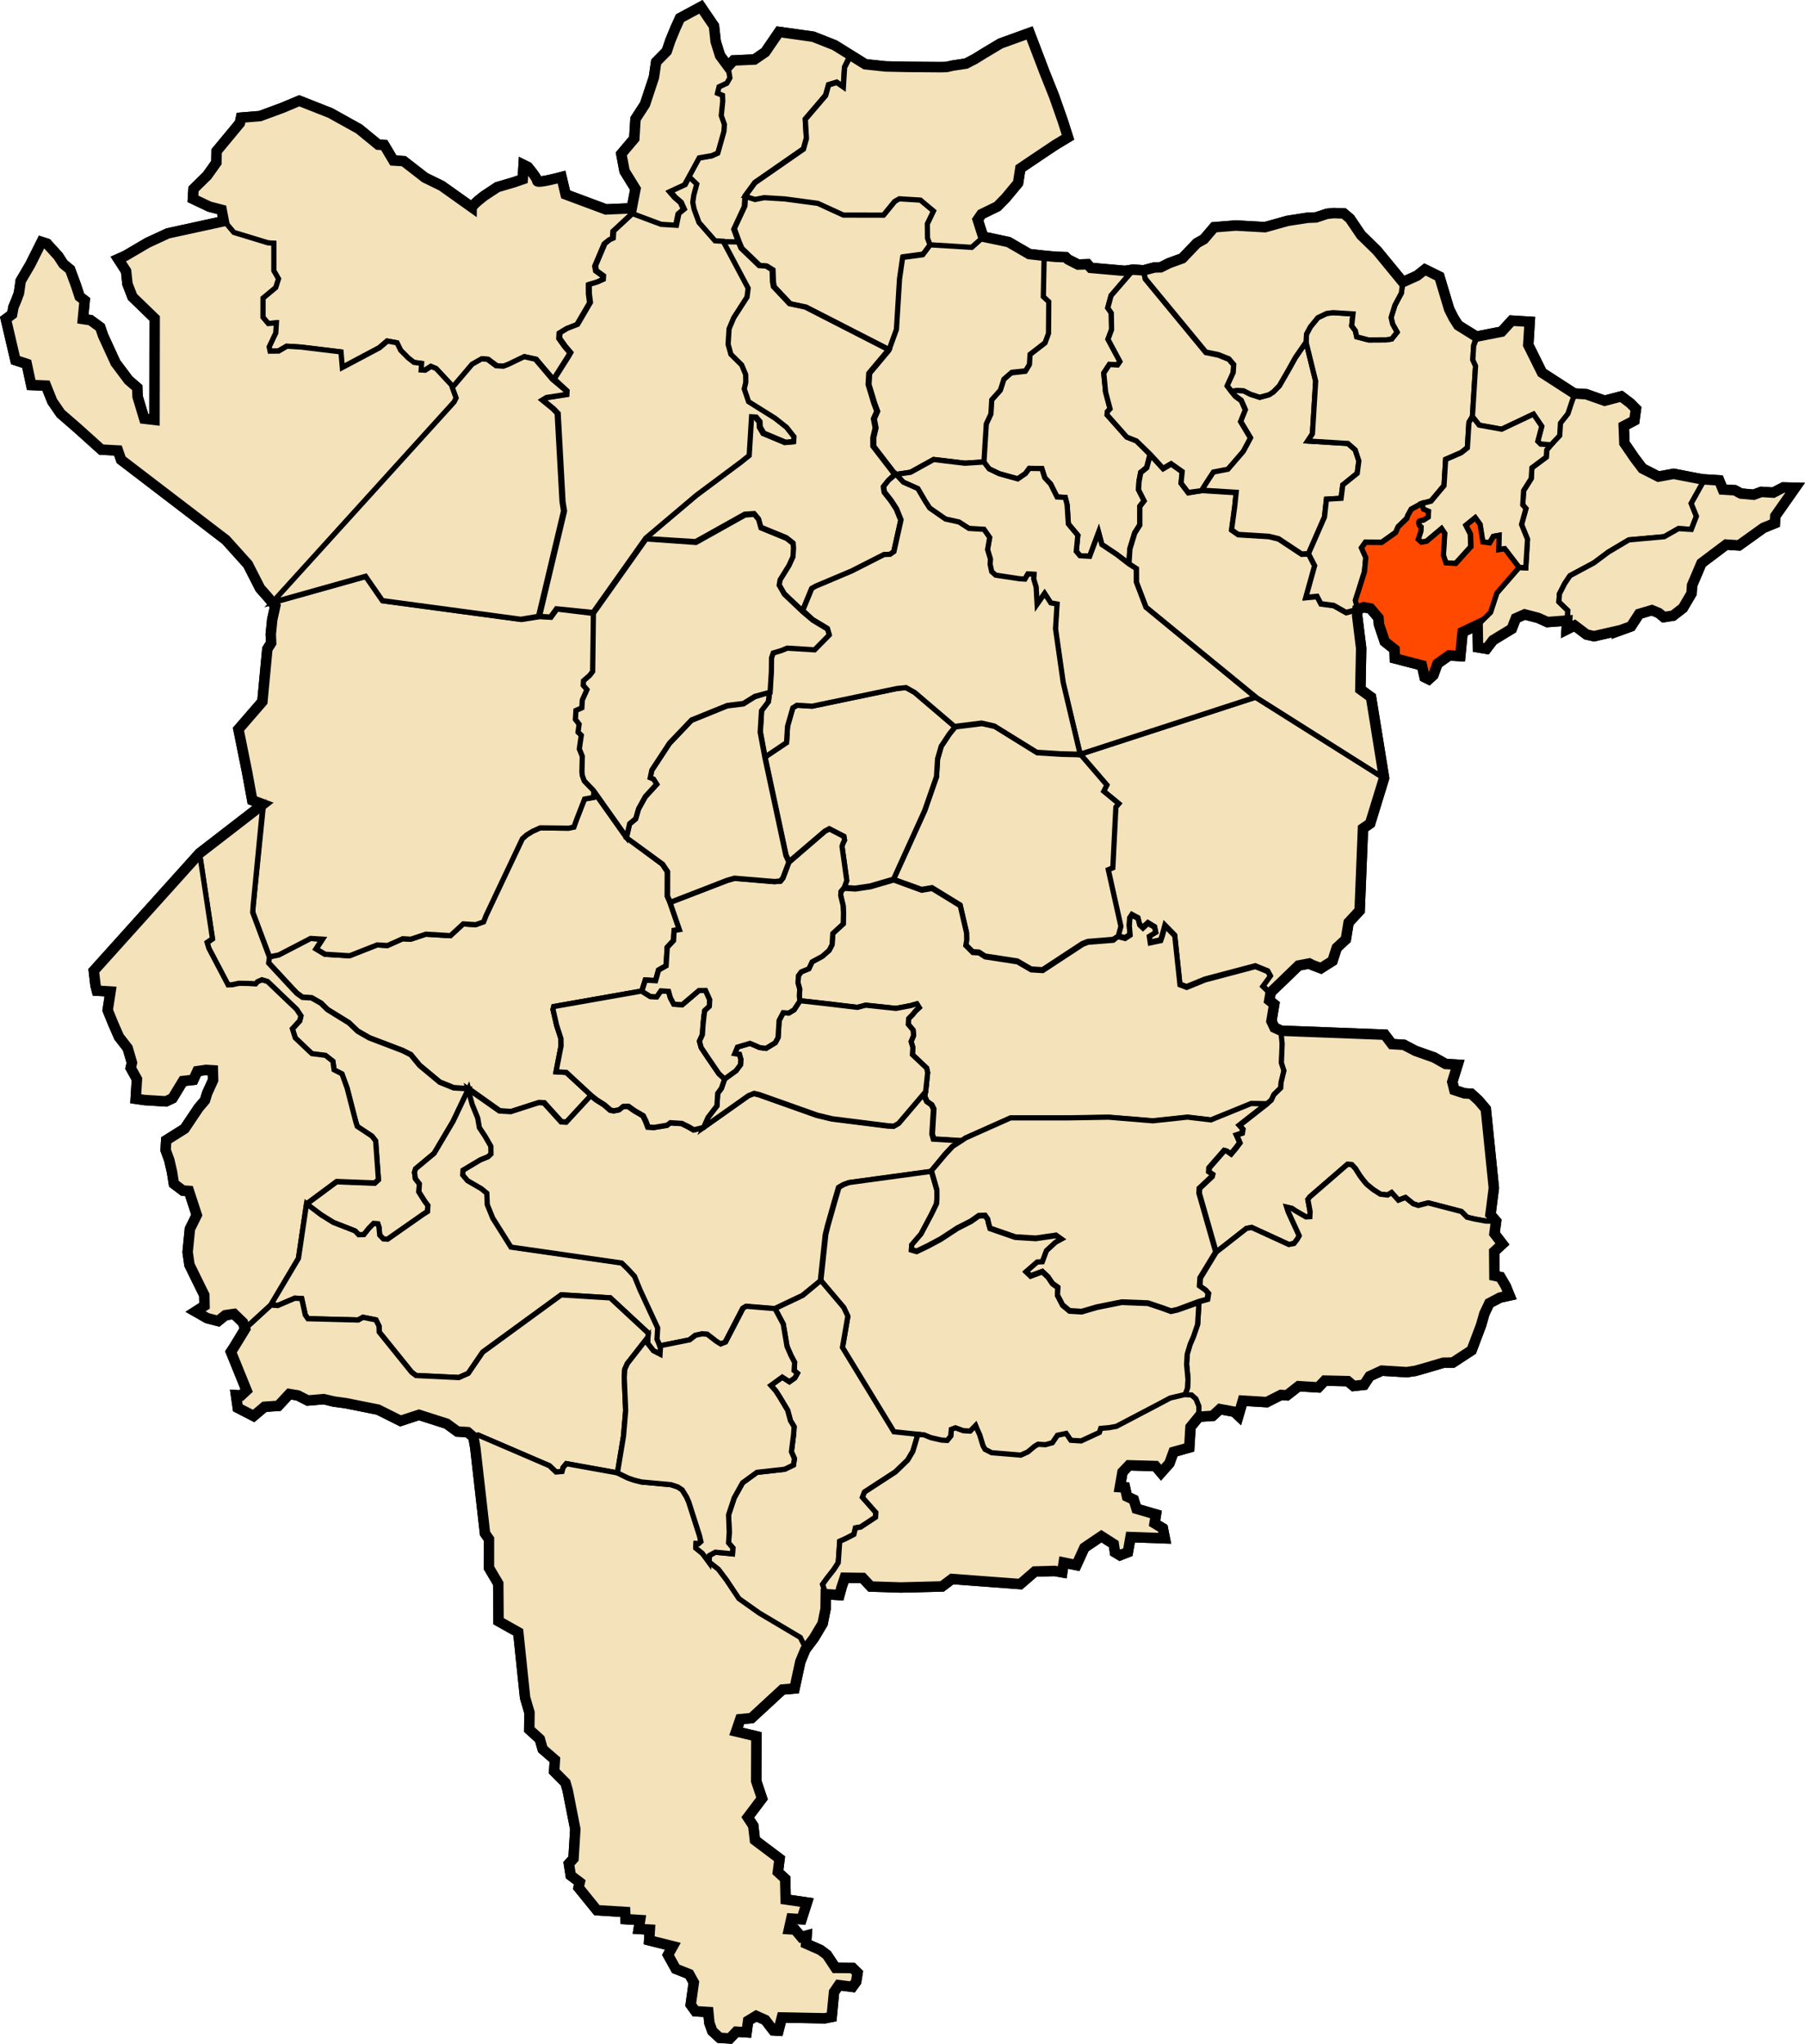 <?xml version="1.0" encoding="UTF-8" standalone="no"?>
<!-- Created with Inkscape (http://www.inkscape.org/) -->

<svg
   xmlns:dc="http://purl.org/dc/elements/1.1/"
   xmlns:cc="http://creativecommons.org/ns#"
   xmlns:rdf="http://www.w3.org/1999/02/22-rdf-syntax-ns#"
   xmlns:svg="http://www.w3.org/2000/svg"
   xmlns="http://www.w3.org/2000/svg"
   xmlns:xlink="http://www.w3.org/1999/xlink"
   xmlns:sodipodi="http://sodipodi.sourceforge.net/DTD/sodipodi-0.dtd"
   xmlns:inkscape="http://www.inkscape.org/namespaces/inkscape"
   width="518.781"
   height="587.219"
   id="svg2"
   version="1.1"
   inkscape:version="0.48.1 "
   sodipodi:docname="DZ- 28 - Aïn Fares.svg">
  <title
     id="title3037">Reda Kerbouche</title>
  <defs
     id="defs4">
    <clipPath
       id="SVGID_2_">
      <use
         height="792"
         width="612"
         y="0"
         x="0"
         id="use16"
         style="overflow:visible"
         xlink:href="#SVGID_1_" />
    </clipPath>
  </defs>
  <sodipodi:namedview
     id="base"
     pagecolor="#ffffff"
     bordercolor="#666666"
     borderopacity="1.0"
     inkscape:pageopacity="0.0"
     inkscape:pageshadow="2"
     inkscape:zoom="0.89993436"
     inkscape:cx="253.02638"
     inkscape:cy="161.68501"
     inkscape:document-units="px"
     inkscape:current-layer="layer1"
     showgrid="false"
     fit-margin-top="0"
     fit-margin-left="0"
     fit-margin-right="0"
     fit-margin-bottom="0"
     inkscape:window-width="1280"
     inkscape:window-height="750"
     inkscape:window-x="-8"
     inkscape:window-y="-8"
     inkscape:window-maximized="1" />
  <g
     inkscape:label="Wilaya"
     inkscape:groupmode="layer"
     id="layer1"
     transform="translate(-260.375,-392.406)"
     style="display:inline">
    <path
       id="path3933"
       d="m 465.785,181.053 2.991,-1.085 2.334,-3.583 3.666,-1.083 2,0.833 1.416,1.167 2.668,-0.417 2.837,-2.196 2.479,-4.224 0.143,-2.307 2.709,-6.357 7.084,-5.333 3.688,0.227 7.029,-5.038 3.289,-1.341 0.126,-2.052 5.7,-8.129 -3.416,-0.083 -2.857,1.485 -3.441,-0.211 -2.2,0.81 -3.667,-0.333 -1.754,-0.945 -3.441,-0.212 -1.07,-2.64 -2.213,-0.136 -2.703,-0.167 -8.15,-1.567 -4.387,0.796 -4.562,-2.319 -2.268,-2.991 -2.943,-4.3 -0.191,-4.903 3.06,-1.612 0.451,-3.318 -1.628,-1.646 -2.594,-1.96 -4.767,1.251 -5.313,-1.871 -3.44,-0.211 -9.257,-5.975 -3.952,-7.965 0.409,-6.668 -5.162,-0.316 -2.908,3.167 -7.248,1.414 -5.215,-3.24 -1.346,-2.115 -1.259,-2.502 -2.812,-9.383 -4.146,-2.044 -2.271,1.794 -4.082,1.833 -7.449,-9.067 -4.555,-4.433 -3.217,-4.75 -1.746,-1.467 -2.896,-0.105 -1.973,0.211 -3.083,1.025 -2.5,0.105 -5.75,0.897 -6.444,1.8 -8.396,-0.467 -6.234,0.492 -2.924,3.425 -2.047,1.16 -4.14,4.333 -3.896,1.423 -2.333,1.167 -1.779,0.044 -3.172,0.834 -2.975,-0.212 -2.354,0.362 -9.816,-0.861 -0.946,-1.042 -2.721,0.091 -2.871,-1.463 -0.721,-0.669 -2.729,-0.083 -3.554,-0.338 -4.163,-0.465 -5.958,-3.455 -7.296,-1.539 -1.562,-4.895 1.082,-1.567 4.589,-2.239 2.371,-2.428 3.562,-4.281 0.657,-4.219 5.28,-3.562 4.72,-3.156 3.688,-2.227 -1.503,-4.711 -2.501,-7.123 -2.746,-6.877 -4.287,-11.249 -8.37,3.03 -4.964,2.971 -2.416,1.5 -2.507,1.29 -3.915,0.604 -1.641,0.376 -1.532,0.055 -9.618,-0.077 -6.365,-0.131 -5.885,-0.619 -4.216,-2.629 -4.625,-2.871 -6.154,-2.425 -9.785,-1.373 -3.971,5.798 -3.092,2.127 -6.027,0.279 -1.585,1.704 -2.295,-3.11 -1.25,-4 -0.5,-4.5 -3.75,-5.5 -6,3.238 -1.265,2.762 -1.508,3.657 -1.038,3.093 -3.044,3.09 -0.646,4.41 -2.568,7.749 -2.727,4.207 -0.35,5.643 -3.727,4.403 0.931,4.947 3.142,5.084 -1.084,5.597 -7.423,0.315 -11.579,-4.315 -1.175,-4.963 c 0,0 -7.026,1.885 -6.979,1.115 0.048,-0.769 -2.713,-4.027 -2.713,-4.027 l -1.197,-0.589 -0.253,4.104 -2.521,0.875 -4.78,1.405 -3.778,2.5 c 0,0 -3.438,2.565 -3.484,3.333 l -8.737,-6.211 -4.802,-2.343 -6.125,-4.751 -2.95,-0.182 -2.651,-4.447 -1.722,-0.106 -5.5,-4.504 -8.258,-4.587 -8.929,-3.521 -4.813,2.021 -6.463,2.388 -5.456,0.437 -0.331,1.566 -6.688,8.068 -0.062,3.291 -2.638,3.701 -3.939,3.876 -0.173,2.821 4.75,2.254 3.5,0.905 0.624,3.269 -16.062,3.502 -5.812,2.684 -6.427,3.771 -2.034,0.904 2.253,3.485 0.392,3.687 1.438,3.722 6.379,6.169 -0.048,29.168 -2.952,-0.348 -1.912,-6.335 -0.088,-2.58 -2.5,-2.155 -3.75,-5 -3.564,-7.772 -0.836,-2.43 -2.783,-2.031 -2.198,-0.332 0.51,-5.336 -1.436,-1.091 -1.106,-3.361 -1.639,-4.428 -1.946,-1.602 -1.463,-2.252 -3.241,-3.575 -1.546,-0.495 -3.21,6.426 -2.79,4.764 -0.5,3.515 -0.75,2 -0.825,1.973 -0.394,2.123 -1.801,1.348 2.764,11.818 3.231,1.062 1.307,6.071 4.229,0.176 1.819,4.535 2.42,3.509 4.75,4.118 6.917,6.222 4.777,0.258 0.919,2.673 30.104,23.016 6.325,7.026 3.523,6.909 2.053,2.309 2.3,2.715 -0.869,3.929 -0.423,4.217 0.105,2.519 -1.093,1.735 -1.422,15.098 -6.879,7.949 2.489,12.323 1.479,8.07 3.081,1.156 -18.229,14.074 -30.399,33.762 0.485,4.148 0.396,1.568 3.933,0.241 -0.823,5.354 1.5,3.695 1.73,3.969 2.515,3.242 1.224,4.192 -0.342,1.523 1.778,3.199 -0.347,5.641 2.546,0.368 2.95,0.182 3.195,0.196 1.875,-0.881 3.021,-4.963 2.98,-0.33 1.142,-2.504 2.49,-0.363 1.967,0.121 0.071,2.836 -1.711,3.756 -0.617,2.021 -1.862,2.203 -3.993,5.959 -5.286,3.322 -0.173,2.82 1.056,2.896 0.779,3.396 0.533,3.379 2.594,1.961 1.721,0.104 2.267,6.935 -1.974,3.998 -0.655,6.649 0.517,3.638 2.959,6.043 1.317,2.653 0.057,3.093 -2.568,1.645 3.326,1.898 3.169,0.815 2.078,-1.674 2.49,-0.361 2.562,2.476 0.628,1.84 -3.269,5.359 -0.815,1.237 4.5,11.086 -1.57,1.449 -1.476,-0.092 0.518,3.635 4.545,2.338 3.124,-2.639 3.964,-0.271 3.17,-3.407 2.443,0.405 2.872,1.466 4.589,-0.394 2.918,0.693 3.426,0.469 9.263,1.854 6.464,3.229 5.289,-1.734 7.987,2.552 3.069,2.245 2.95,0.183 1.642,1.389 0.548,3.123 2.79,24.588 1.135,1.613 -0.013,8.236 2.682,4.541 0.076,10.813 5.674,3.187 1.96,18.78 1.258,4.269 -0.055,4.889 3.039,2.76 0.811,2.881 3.514,3.05 -0.205,3.334 3.253,3.286 0.611,2.099 2.211,11.223 -0.521,8.463 -1.323,1.461 0.532,3.382 2.595,1.961 -0.341,1.522 5.275,6.502 8.112,0.498 0.12,2.066 4.179,0.258 -0.404,2.547 3.196,0.197 -0.189,3.078 6.805,1.705 -1.388,2.487 2.223,3.998 3.854,1.523 1.333,2.399 -0.886,6.38 1.365,1.885 3.688,0.227 0.304,3.107 0.841,2.369 2.103,1.932 2.95,0.182 1.847,-1.944 2.95,0.182 0.45,-3.32 2.307,-1.401 2.643,1.19 2.285,2.974 1.476,0.09 0.974,-3.801 12.323,0.242 1.999,-0.392 0.688,-7.166 1.355,-1.975 3.917,0.498 1.077,-1.479 0.402,-2.549 -1.396,-1.373 -4.931,-0.045 -2.485,-3.758 -1.888,-1.402 -4.085,-1.795 0.142,-2.309 -1.506,0.422 -1.841,-2.172 -1.721,-0.105 0.68,-3.047 2.951,0.182 1.528,-4.797 -6.114,-0.891 -0.129,-5.928 -2.103,-1.933 0.482,-3.832 -7.076,-5.323 -0.485,-4.148 -1.579,-2.414 4.096,-5.43 -1.668,-4.994 0.051,-12.865 -5.837,-1.389 1.204,-3.529 3.228,-0.315 8.895,-8.205 3.474,-0.302 1.659,-7.688 1.45,-3.514 2.418,-3.197 2.547,-4.25 0.853,-4.25 0.051,-4.189 1.477,0.092 2.458,0.15 0.595,-2.188 0.91,-2.775 5.179,0.061 2.316,2.459 8.618,0.273 11.865,-0.303 2.846,-2.142 19.65,1.465 4.171,-3.604 5.685,-0.166 2.197,0.393 0.418,-2.805 3.658,0.738 2.28,-5.008 4.891,-3.304 3.562,2.277 0.35,2.34 1.429,0.859 2.275,-0.89 0.759,-4.329 9.851,0.348 -0.563,-2.865 -2.382,-1.434 0.404,-2.549 -5.576,-1.63 -0.824,-2.625 -1.919,-0.891 -0.581,-2.609 -1.475,-0.09 0.758,-4.33 1.848,-1.944 7.639,0.213 1.609,1.897 2.387,-2.684 1.189,-3.273 4.52,-1.266 0.361,-5.898 2.401,-2.94 3.966,-0.271 2.093,-1.932 4.149,0.77 1.163,1.103 1.253,-4.299 6.885,0.422 4.074,-2.064 1.721,0.105 3.369,-2.625 5.654,0.348 1.846,-1.945 6.654,0.15 1.641,1.389 2.981,-0.332 1.634,-2.473 3.488,-1.604 7.131,0.438 2.489,-0.363 3.199,-0.903 4.842,-1.433 2.76,-0.054 5.398,-3.529 2.726,-7.234 0.939,-3.287 1.42,-3.002 3.062,-1.613 2.75,-0.604 -1.069,-2.64 -1.564,-2.672 -1.704,-0.361 -0.065,-6.952 2.354,-2.173 -2.285,-2.971 0.467,-3.576 -1.611,-1.901 0.966,-7.66 -2.307,-22.675 -2.071,-2.443 -2.102,-1.931 -1.967,-0.121 -2.903,-0.951 -0.594,-2.354 1.535,-4.925 -3.441,-0.212 -3.338,-1.878 -5.315,-1.871 -3.347,-1.75 -3.442,-0.212 -2.054,-2.7 -29.782,-1.141 -1.919,-0.891 -0.874,-1.856 0.792,-4.842 -1.413,-1.115 0.39,-2.293 8.021,-7.736 3.102,-0.59 0.857,0.44 2.464,0.934 3.339,-2.11 1.221,-3.785 2.615,-2.414 0.791,-4.842 3.171,-3.408 0.959,-23.621 2.06,-1.418 4.007,-13.047 -3.75,-23.229 -3.067,-2.248 0.23,-11.826 -1.15,-9.338 0.108,-1.795 1.768,-0.663 1.953,0.376 2.3,2.716 0.134,1.811 1.671,4.992 2.821,2.233 0.088,2.58 7.771,2.021 0.779,3.394 1.197,0.588 1.31,-1.207 1.188,-3.272 3.352,-2.368 3.198,0.197 0.671,-6.909 4.32,-2.051 0.099,6.44 2.443,0.407 1.876,-2.458 5.385,-3.272 1.172,-3.017 2.538,-1.131 3.884,1.011 2.642,1.191 5.702,-0.422 -0.157,2.564 2.292,-1.146 3.402,2.577 2.166,0.5 7.651,-1.741 z"
       style="fill:none;stroke:#000000;stroke-width:3;stroke-miterlimit:4;stroke-opacity:1;stroke-dasharray:none;display:inline"
       transform="translate(260.375,392.406)"
       inkscape:connector-curvature="0" />
    <rect
       clip-path="url(#SVGID_2_)"
       id="rect18"
       height="594"
       width="549"
       style="fill:#f4e2ba;fill-opacity:1;stroke:#000000;stroke-opacity:1;display:inline"
       y="131"
       x="43"
       transform="translate(192.648,257.226)" />
    <polygon
       style="fill:#f4e2ba;fill-opacity:1;stroke:#000000;stroke-width:1.5;stroke-opacity:1;display:inline"
       points="160.337,405.005 156.895,404.794 147.719,409.55 145.055,410.071 144.95,411.78 151.7,419.06 153.091,420.519 154.667,421.646 157.289,421.806 159.991,423.345 161.852,425.175 168.034,428.987 170.52,431.37 173.856,433.292 183.501,436.974 185.81,438.146 188.339,441.218 194.13,446.034 198.144,447.655 200.929,447.825 202.405,447.917 211.388,454.302 214.667,454.505 222.723,451.911 224.198,452.001 229.127,457.452 230.602,457.544 237.651,449.911 230.49,443.294 227.541,443.112 228.986,435.649 228.948,433.589 227.705,429.737 226.667,425.212 226.883,424.368 252.163,419.915 253.181,416.718 256.131,416.899 256.976,413.862 259.149,412.624 259.475,407.325 261.281,405.376 261.355,404.179 261.46,402.47 262.956,402.218 260.269,394.417 259.473,392.651 259.493,385.618 258.062,383.47 247.68,375.712 238.145,362.255 238.176,364.284 235.623,364.745 233.278,370.778 232.562,372.794 231.062,373.114 222.875,373.022 220.64,374.05 218.999,375.048 217.747,376.155 207.31,398.216 206.606,400.026 204.352,400.847 200.746,400.624 197.083,404.003 190.037,403.571 185.67,405.019 183.376,404.878 178.978,406.837 176.028,406.655 168.104,409.772 161.058,409.339 158.52,407.812 "
       id="polygon25"
       transform="translate(192.648,257.226)" />
    <polygon
       style="fill:#f4e2ba;fill-opacity:1;stroke:#000000;stroke-width:1.5;stroke-opacity:1;display:inline"
       points="234.324,343.301 234.02,345.582 234.95,346.498 234.381,350.409 235.239,352.521 235.129,356.976 235.229,358.013 235.792,359.591 238.419,362.325 238.298,364.292 235.746,364.753 233.401,370.786 232.685,372.802 231.185,373.122 222.998,373.028 220.763,374.056 219.122,375.056 217.87,376.163 207.433,398.224 206.729,400.034 204.475,400.854 200.869,400.632 197.207,404.011 190.16,403.579 185.793,405.026 183.5,404.884 179.101,406.845 176.151,406.663 168.228,409.78 161.18,409.347 158.643,407.819 160.459,405.013 157.018,404.802 147.842,409.558 145.178,410.079 140.373,397.257 140.488,395.376 143.454,366.324 140.375,365.167 138.896,357.097 136.407,344.773 143.285,336.826 144.707,321.727 145.801,319.992 145.696,317.473 146.118,313.255 146.989,309.328 146.146,308.333 170.431,301.52 172.943,300.816 177.778,307.806 217.588,313.17 222.936,312.333 226.083,312.526 227.807,310.161 238.433,311.451 238.216,328.166 237.335,329.312 235.584,330.834 235.505,332.117 236.579,333.385 235.244,336.373 235.106,338.613 233.415,339.367 233.257,341.932 "
       id="polygon27"
       transform="translate(192.648,257.226)" />
    <polygon
       id="polygon30"
       points="363.583,237.148 367.9,233.809 368.888,231.125 368.953,222.034 367.396,220.565 367.608,217.147 367.703,208.602 371.256,208.939 373.987,209.023 374.707,209.692 377.578,211.155 380.299,211.065 381.243,212.106 391.062,212.967 393.413,212.606 387.074,220.064 386.115,223.609 387.134,225.087 387.212,229.853 386.178,232.622 389.609,239.01 388.933,239.998 386.597,239.854 384.965,242.328 385.493,247.765 386.774,252.6 385.983,253.453 385.928,254.35 391.579,260.723 394.351,261.818 398.226,265.706 397.295,269.463 395.562,270.86 395.078,273.404 394.931,275.797 396.545,278.985 395.292,280.625 395.295,285.944 393.836,288.257 392.447,292.804 392.183,297.079 388.666,294.459 384.416,291.625 383.48,288.134 380.917,295.012 378.132,294.841 377.058,293.574 377.507,288.968 374.788,285.712 374.425,280.199 373.896,278.107 371.541,277.962 369.693,274.247 367.993,272.424 367.167,269.799 363.554,269.75 362.476,271.227 360.241,272.765 354.904,271.277 352.029,269.899 350.332,268.079 351.003,257.138 352.328,254.302 352.582,250.199 355.054,247.434 356.07,244.276 358.329,242.315 362.306,241.874 363.404,240.053 "
       style="fill:#f4e2ba;fill-opacity:1;stroke:#000000;stroke-width:1.5;stroke-opacity:1;display:inline"
       transform="translate(192.648,257.226)" />
    <polygon
       style="fill:#f4e2ba;fill-opacity:1;stroke:#000000;stroke-width:1.5;stroke-opacity:1;display:inline"
       points="127.247,406.03 128.792,404.968 125.066,380.434 143.295,366.359 140.48,395.476 140.365,397.356 145.17,410.179 144.942,411.88 151.692,419.159 153.083,420.618 154.659,421.743 157.281,421.905 159.983,423.444 161.845,425.274 168.026,429.085 170.512,431.47 173.849,433.392 183.493,437.071 185.801,438.243 188.331,441.315 194.122,446.134 198.135,447.753 200.921,447.925 202.397,448.015 197.94,457.38 192.498,466.569 187.167,471.003 186.858,472.013 187.116,473.833 188.258,475.317 188.164,476.856 188.117,477.624 189.803,480.304 190.715,481.517 190.607,483.284 189.451,484.013 179.138,491.229 177.909,491.153 176.865,490.06 176.638,487.729 176.324,486.81 175.095,486.733 173.779,488.069 172.309,489.909 170.826,489.946 169.783,488.854 163.518,486.409 160.071,484.267 155.819,481.146 164.48,474.728 175.436,475.144 176.482,474.179 175.685,463.062 174.657,461.71 170.39,458.876 169.977,457.562 167.487,447.886 166.011,443.806 163.739,442.636 163.397,440.169 161.279,438.495 157.361,437.997 152.582,433.456 151.756,430.831 153.872,428.517 154.205,427.12 152.962,425.243 144.611,417.265 142.996,416.78 141.727,417.345 141.196,417.956 139.106,417.827 136.395,417.79 134.519,418.188 133.282,418.243 127.759,407.735 "
       id="polygon35"
       transform="translate(192.648,257.226)" />
    <polygon
       style="fill:#f4e2ba;fill-opacity:1;stroke:#000000;stroke-width:1.5;stroke-opacity:1;display:inline"
       points="115.322,465.509 116.377,468.405 117.157,471.8 117.689,475.179 120.283,477.14 122.004,477.245 124.27,484.179 122.296,488.175 121.641,494.827 122.157,498.464 125.117,504.505 126.434,507.161 126.491,510.253 123.922,511.897 127.248,513.796 130.418,514.612 132.495,512.938 134.985,512.577 137.547,515.052 138.141,516.89 145.61,510.038 153.506,496.733 155.827,481.046 164.488,474.628 175.444,475.044 176.49,474.079 175.693,462.962 174.666,461.612 170.397,458.776 169.985,457.464 167.495,447.786 166.019,443.706 163.747,442.536 163.405,440.071 161.287,438.396 157.369,437.897 152.59,433.358 151.764,430.733 153.88,428.417 154.213,427.022 152.971,425.144 144.619,417.167 143.004,416.681 141.735,417.247 141.204,417.856 139.114,417.729 136.402,417.69 134.527,418.091 133.29,418.144 127.767,407.636 127.255,405.933 128.8,404.868 125.076,380.226 94.676,413.987 95.162,418.136 95.559,419.704 99.491,419.946 98.669,425.3 100.169,428.997 101.899,432.964 104.415,436.208 105.638,440.401 105.297,441.925 107.075,445.122 106.728,450.765 109.274,451.133 112.224,451.312 115.42,451.511 117.295,450.63 120.315,445.667 123.296,445.335 124.437,442.831 126.927,442.47 128.894,442.589 128.966,445.425 127.254,449.183 126.637,451.204 124.774,453.405 120.782,459.366 115.496,462.688 "
       id="polygon37"
       transform="translate(192.648,257.226)" />
    <polygon
       style="fill:#f4e2ba;fill-opacity:1;stroke:#000000;stroke-width:1.5;stroke-opacity:1;display:inline"
       points="398.337,265.832 397.325,269.585 395.595,270.982 395.112,273.526 394.965,275.919 396.575,279.107 395.324,280.746 395.325,286.066 393.868,288.378 392.48,292.926 392.216,297.2 394.314,298.54 394.324,302.402 397.086,309.65 429.017,335.744 465.532,358.854 461.784,335.625 458.715,333.377 458.949,321.551 457.795,312.214 457.984,310.338 454.646,311.249 451.068,309.226 447.396,308.744 446.295,306.617 443.066,306.933 445.601,297.822 443.839,294.368 441.865,294.458 435.226,290.069 432.472,289.385 423.62,288.841 421.729,287.524 422.641,280.715 423.049,276.746 419.937,276.554 413.053,276.131 409.262,276.798 407.207,274.099 407.534,270.772 404.343,268.517 402.038,269.875 "
       id="polygon42"
       transform="translate(192.648,257.226)" />
    <polygon
       style="fill:#f4e2ba;fill-opacity:1;stroke:#000000;stroke-width:1.5;stroke-opacity:1;display:inline"
       points="423.589,288.719 421.697,287.402 422.609,280.593 423.017,276.624 419.906,276.432 413.02,276.009 414.659,273.413 416.474,270.642 420.637,269.833 425.066,264.695 427.112,260.874 424.275,256.159 425.632,252.809 424.479,250.165 422.747,248.892 421.679,247.585 423.339,247.344 425.142,247.455 427.056,248.43 429.799,249.325 432.474,248.592 433.675,247.808 435.425,246.028 438.007,241.553 440.041,237.904 443.108,233.458 445.872,244.696 444.943,259.825 443.582,261.886 445.795,262.022 451.449,262.37 455.137,262.596 457.241,264.443 458.282,267.594 457.816,271.169 453.661,274.518 453.179,278.349 448.968,278.605 448.407,283.718 443.814,294.247 441.832,294.337 435.193,289.948 432.439,289.263 "
       id="polygon44"
       transform="translate(192.648,257.226)" />
    <polygon
       style="fill:#f4e2ba;fill-opacity:1;stroke:#000000;stroke-width:1.5;stroke-opacity:1;display:inline"
       points="459.9,299.397 458.308,304.447 457.299,307.602 457.953,310.216 454.615,311.126 451.036,309.105 447.365,308.622 446.262,306.495 443.034,306.811 445.57,297.701 443.808,294.247 448.402,283.717 448.965,278.604 453.175,278.349 453.656,274.517 457.81,271.169 458.277,267.594 457.237,264.442 455.131,262.596 451.443,262.37 445.788,262.022 443.575,261.886 444.937,259.824 445.866,244.695 443.101,233.458 443.243,231.149 444.359,229.074 446.495,226.459 449.036,225.244 450.859,225.012 456.595,225.365 456.222,228.774 457.284,230.211 457.671,231.952 461.072,232.846 466.174,232.817 467.724,232.57 469.271,230.605 467.988,228.295 467.546,226.402 468.634,222.878 470.495,219.388 470.928,216.15 475.009,214.316 477.279,212.522 481.425,214.565 484.237,223.949 485.495,226.451 486.843,228.566 492.056,231.806 491.284,234.403 491.032,238.505 491.822,240.228 490.924,254.844 489.929,256.456 489.48,263.764 487.666,265.197 483.23,267.112 482.767,274.631 479.038,279.081 476.281,279.812 473.341,281.434 472.372,283.175 472.07,284.058 469.578,286.478 468.862,288.108 464.863,290.951 460.175,290.919 459.041,292.523 460.275,295.301 "
       id="polygon46"
       transform="translate(192.648,257.226)" />
    <polygon
       style="fill:#f4e2ba;fill-opacity:1;stroke:#000000;stroke-width:1.5;stroke-opacity:1;display:inline"
       points="385.924,254.395 385.979,253.498 386.77,252.646 385.49,247.811 384.961,242.374 386.593,239.9 388.929,240.043 389.605,239.055 386.174,232.667 387.208,229.899 387.131,225.132 386.112,223.654 387.07,220.109 393.407,212.812 396.381,213.024 396.895,215.372 414.303,236.482 417.876,237.216 420.928,238.433 422.308,240.061 422.166,242.369 420.454,246.126 421.678,247.746 422.745,249.052 424.476,250.325 425.631,252.969 424.274,256.319 427.109,261.035 425.064,264.855 420.634,269.995 416.472,270.803 414.657,273.573 413.017,276.169 409.23,276.677 407.175,273.977 407.501,270.651 404.31,268.396 402.006,269.752 398.306,265.71 394.347,261.863 391.578,260.769 "
       id="polygon48"
       transform="translate(192.648,257.226)" />
    <polygon
       style="fill:#f4e2ba;fill-opacity:1;stroke:#000000;stroke-width:1.5;stroke-opacity:1;display:inline"
       points="420.457,245.966 422.167,242.209 422.31,239.901 420.929,238.274 417.878,237.056 414.304,236.322 396.896,215.212 396.384,212.863 399.556,212.029 401.336,211.985 403.67,210.818 407.566,209.395 411.704,205.062 413.751,203.902 416.675,200.477 422.909,199.985 431.308,200.452 437.751,198.652 443.501,197.755 446.001,197.65 449.085,196.625 451.058,196.414 453.954,196.519 455.7,197.986 458.917,202.736 463.472,207.168 470.921,216.235 470.495,219.388 468.634,222.878 467.546,226.402 467.988,228.295 469.271,230.605 467.724,232.57 466.174,232.817 461.072,232.846 457.671,231.952 457.284,230.211 456.222,228.774 456.595,225.365 450.859,225.012 449.036,225.244 446.495,226.459 444.359,229.074 443.243,231.149 443.101,233.458 440.034,237.903 438.001,241.553 435.42,246.028 433.67,247.808 432.468,248.591 429.792,249.325 427.05,248.43 425.137,247.455 423.333,247.343 421.674,247.585 "
       id="polygon50"
       transform="translate(192.648,257.226)" />
    <polygon
       style="fill:#f4e2ba;fill-opacity:1;stroke:#000000;stroke-width:1.5;stroke-opacity:1;display:inline"
       points="294.897,222.459 299.444,223.424 323.366,235.668 325.549,229.625 326.442,215.094 327.333,208.948 333.104,208.179 335.185,205.315 334.483,203.384 334.429,199.318 336.199,195.623 332.445,192.474 326.381,192.101 325.016,192.876 321.814,196.797 310.3,196.776 302.94,193.407 293.477,192.138 287.538,191.773 284.912,192.298 282.015,191.262 281.826,194.339 278.793,200.845 280.202,204.707 280.958,206.501 286.161,211.505 288.159,211.627 289.903,212.714 290.02,216.153 290.264,217.542 "
       id="polygon55"
       transform="translate(192.648,257.226)" />
    <polygon
       style="fill:#f4e2ba;fill-opacity:1;stroke:#000000;stroke-width:1.5;stroke-opacity:1;display:inline"
       points="319.132,251.062 319.979,253.343 319.021,255.516 319.52,258.121 318.853,260.946 318.866,263.4 325.113,271.506 329.429,270.872 336.07,267.203 345.053,268.269 350.531,267.918 351.203,256.977 352.527,254.141 352.779,250.039 355.253,247.274 356.27,244.116 358.529,242.156 362.503,241.713 363.604,239.893 363.782,236.988 368.099,233.65 369.087,230.964 369.152,221.875 367.595,220.405 367.806,209.986 367.899,208.487 363.733,208.022 357.777,204.568 350.48,203.028 347.171,206.088 335.208,205.353 332.928,208.377 327.157,209.146 326.266,215.292 325.372,229.824 323.191,235.867 317.687,242.434 317.49,245.641 "
       id="polygon57"
       transform="translate(192.648,257.226)" />
    <polygon
       style="fill:#f4e2ba;fill-opacity:1;stroke:#000000;stroke-width:1.5;stroke-opacity:1;display:inline"
       points="299.154,169.359 305.003,162.511 305.848,159.475 308.195,158.761 310.087,160.079 310.312,156.417 310.435,154.437 312.036,151.117 307.413,148.247 301.258,145.821 291.472,144.448 287.502,150.245 284.411,152.373 278.383,152.652 276.79,154.251 277.341,157.654 276.488,159.146 274.223,160.208 273.779,162.068 275.223,162.671 275.282,164.391 274.866,168.484 275.759,171.016 275.637,172.993 273.876,179.234 272.184,179.988 268.526,180.622 265.558,186.101 267.727,188.19 266.872,191.399 266.582,193.44 266.958,195.351 268.366,199.212 272.978,204.472 275.592,204.632 280.025,204.905 278.617,201.043 281.649,194.538 281.838,191.46 284.669,187.587 298.628,177.907 299.473,174.871 "
       id="polygon59"
       transform="translate(192.648,257.226)" />
    <polygon
       style="fill:#f4e2ba;fill-opacity:1;stroke:#000000;stroke-width:1.5;stroke-opacity:1;display:inline"
       points="324.839,193.074 326.203,192.3 332.269,192.672 336.024,195.821 334.253,199.516 334.306,203.583 335.009,205.513 346.974,206.249 350.318,203.312 348.756,198.417 349.839,196.849 354.428,194.611 356.796,192.183 360.359,187.902 361.016,183.684 366.296,180.121 371.017,176.964 374.703,174.738 373.2,170.026 370.7,162.905 367.954,156.027 363.667,144.778 355.299,147.808 350.333,150.779 347.917,152.279 345.409,153.568 341.495,154.174 339.855,154.55 338.322,154.604 328.703,154.527 322.337,154.396 316.453,153.777 312.24,151.148 310.47,154.561 310.349,156.54 310.124,160.203 308.232,158.885 305.885,159.599 305.04,162.636 299.19,169.483 299.51,174.994 298.665,178.031 284.706,187.711 281.875,191.584 284.735,192.496 287.361,191.971 293.3,192.336 302.764,193.604 310.122,196.974 321.638,196.996 "
       id="polygon61"
       transform="translate(192.648,257.226)" />
    <polygon
       style="fill:#f4e2ba;fill-opacity:1;stroke:#000000;stroke-width:1.5;stroke-opacity:1;display:inline"
       points="399.854,402.841 399.549,401.382 397.645,400.233 396.179,401.585 395.247,400.704 394.771,398.821 393.05,397.892 392.399,398.882 392.271,400.935 392.499,403.624 391.062,404.565 388.924,404.022 389.689,401.188 386.066,384.903 387.368,384.364 388.243,366.915 389.093,365.938 384.771,362.378 385.671,360.579 378.179,351.882 428.55,335.51 465.036,358.499 461.031,371.546 458.97,372.964 458.012,396.585 454.841,399.993 454.05,404.835 451.435,407.249 450.215,411.034 446.878,413.147 444.876,412.446 444.02,412.006 440.453,412.362 432.431,420.097 430.632,418.337 432.786,415.381 432.075,414.103 428.503,412.647 414.02,416.479 408.753,418.626 406.824,417.89 405.322,403.794 402.534,400.946 401.77,403.782 401.286,405.194 398.286,405.833 398.007,403.962 "
       id="polygon66"
       transform="translate(192.648,257.226)" />
    <polygon
       style="fill:#f4e2ba;fill-opacity:1;stroke:#000000;stroke-width:1.5;stroke-opacity:1;display:inline"
       points="349.087,408.714 350.828,409.851 360.116,411.278 364.087,413.583 367.365,413.784 378.851,406.253 380.368,405.661 387.642,405.077 389.124,404.169 389.891,401.333 386.27,385.05 387.57,384.511 388.445,367.062 389.295,366.085 384.972,362.524 385.872,360.728 378.381,352.03 372.958,351.901 370.207,351.733 365.878,351.466 353.708,343.922 350.012,343.076 342.251,344.041 340.601,346.074 338.241,349.634 337.199,353.243 336.884,358.372 333.488,368.116 324.545,387.815 332.592,390.712 335.583,390.21 343.67,395.167 345.491,403.001 345.529,405.062 345.271,406.591 347.286,408.603 "
       id="polygon68"
       transform="translate(192.648,257.226)" />
    <polygon
       style="fill:#f4e2ba;fill-opacity:1;stroke:#000000;stroke-width:1.5;stroke-opacity:1;display:inline"
       points="392.318,401.177 392.546,403.868 391.109,404.808 388.97,404.265 387.689,405.321 380.413,405.903 378.899,406.497 367.411,414.026 364.134,413.825 360.163,411.522 350.874,410.093 349.134,408.958 347.333,408.847 345.318,406.835 345.575,405.306 345.538,403.245 343.716,395.411 335.632,390.452 332.64,390.954 324.595,388.007 317.894,389.962 313.578,390.599 310.382,390.401 309.404,391.259 309.332,392.413 310.021,395.288 310.132,397.481 310.066,400.567 307.058,403.341 306.861,406.548 306.021,408.169 304.063,409.894 301.129,411.472 300.179,413.472 297.989,414.368 297.181,415.476 297.131,416.296 297.055,417.526 297.56,419.36 297.441,421.284 297.6,422.708 305.197,423.562 314.138,424.626 316.521,424.001 325.225,424.921 329.343,424.146 331.228,423.618 331.902,424.688 330.855,425.653 330.054,426.634 328.87,427.849 328.769,429.499 330.149,431.144 330.299,432.698 329.574,434.456 330.087,436.159 329.961,438.21 334.042,442.065 334.332,443.37 333.747,448.868 333.546,450.144 334.195,451.599 335.579,452.585 336.159,453.778 335.718,460.958 336.122,462.399 342.024,462.761 344.358,462.905 345.388,462.196 358.329,456.427 374.987,456.423 386.517,456.229 399.24,457.269 409.175,456.208 415.911,457.007 427.476,452.302 431.916,452.317 433.224,451.11 433.933,449.61 435.904,447.673 435.997,446.134 436.825,442.71 436.099,440.477 436.316,434.956 436.163,433.402 435.968,431.572 434.049,430.682 433.175,428.826 433.966,423.984 432.554,422.867 432.943,420.575 432.479,420.341 430.679,418.58 432.833,415.625 432.122,414.346 428.55,412.891 414.064,416.722 408.8,418.868 406.87,418.132 405.368,404.038 402.582,401.19 401.816,404.024 401.333,405.438 398.333,406.075 398.054,404.206 399.9,403.083 399.595,401.624 397.691,400.478 396.226,401.827 395.295,400.948 394.818,399.065 393.097,398.136 392.445,399.126 "
       id="polygon70"
       transform="translate(192.648,257.226)" />
    <polygon
       style="fill:#f4e2ba;fill-opacity:1;stroke:#000000;stroke-width:1.5;stroke-opacity:1;display:inline"
       points="175.096,486.71 176.326,486.786 176.639,487.708 176.867,490.038 177.91,491.132 179.139,491.206 189.453,483.989 190.608,483.261 190.717,481.493 189.804,480.28 188.118,477.603 188.166,476.833 188.26,475.294 187.117,473.81 186.859,471.991 187.168,470.981 192.499,466.546 197.941,457.356 202.398,447.991 203.604,452.452 205.18,456.304 205.666,459.097 207.322,461.603 208.956,464.446 208.983,466.681 208.111,467.485 205.918,468.38 200.963,471.337 200.879,472.704 202.259,474.333 206.233,476.636 207.798,477.933 207.926,481.202 209.498,485.073 214.743,493.417 246.542,497.989 248.249,499.638 250.254,501.821 251.825,505.694 256.91,516.646 256.71,519.892 257.536,522.517 257.431,524.229 255.517,523.251 253.84,521.089 253.946,519.358 254.02,518.161 243.125,508.054 229.031,507.188 206.469,523.646 202.311,529.739 199.604,530.944 187.302,530.362 186.043,529.427 176.719,517.87 176.66,516.149 175.781,514.38 172.043,513.636 170.68,514.411 156.227,514.038 155.47,512.962 154.442,508.265 152.476,508.146 147.576,510.245 145.611,510.015 153.507,496.71 155.829,481.022 160.073,484.243 163.519,486.386 169.784,488.831 170.827,489.925 172.31,489.886 173.78,488.048 "
       id="polygon75"
       transform="translate(192.648,257.226)" />
    <polygon
       style="fill:#f4e2ba;fill-opacity:1;stroke:#000000;stroke-width:1.5;stroke-opacity:1;display:inline"
       points="230.446,457.61 228.971,457.521 224.042,452.069 222.567,451.979 214.511,454.571 211.233,454.37 202.242,448.06 203.449,452.519 205.024,456.372 205.51,459.165 207.166,461.671 208.8,464.517 208.828,466.749 207.956,467.554 205.763,468.448 200.807,471.403 200.723,472.771 202.104,474.401 206.077,476.706 207.643,478.003 207.771,481.271 209.342,485.144 214.587,493.487 246.386,498.058 248.093,499.706 250.098,501.888 251.669,505.761 256.754,516.712 256.555,519.962 257.425,521.86 259.922,521.37 265.794,520.188 267.479,518.874 269.354,518.474 270.829,518.562 273.538,520.663 274.728,521.378 276.119,520.821 281.159,511.093 282.056,510.546 290.324,511.226 292.528,510.159 298.289,507.425 303.485,503.284 304.917,489.901 305.574,487.239 307.517,480.409 308.71,476.364 310.116,475.55 311.632,474.999 335.279,471.778 339.275,466.874 341.388,464.601 344.203,462.972 341.866,462.829 335.968,462.466 335.562,461.026 336.003,453.847 335.424,452.653 334.041,451.667 333.391,450.21 333.609,448.911 325.878,457.985 324.472,458.8 322.751,458.694 306.743,456.681 302.457,455.646 285.794,449.731 284.335,449.384 282.69,450.054 269.791,459.171 267.034,459.86 265.366,458.899 263.57,458.017 260.251,457.812 259.343,458.528 255.603,459.157 253.882,459.052 253.245,457.382 252.479,455.79 249.997,454.351 248.204,453.083 246.721,453.12 245.551,454.077 244.053,454.372 243.077,454.183 241.32,452.659 239.064,451.233 237.496,449.979 "
       id="polygon77"
       transform="translate(192.648,257.226)" />
    <polygon
       style="fill:#f4e2ba;fill-opacity:1;stroke:#000000;stroke-width:1.5;stroke-opacity:1;display:inline"
       points="325.113,271.506 327.273,273.828 331.437,275.67 333.582,279.336 334.845,281.267 339.388,284.429 343.284,285.286 346.131,287.127 349.149,287.313 350.458,287.393 352.091,289.74 351.484,293.203 352.303,295.931 352.211,297.432 352.671,299.551 353.795,300.552 360.642,301.591 362.215,301.688 363.095,300.192 364.825,300.298 364.743,301.637 365.431,303.945 365.718,308.905 367.882,305.795 369.661,308.529 371.447,308.844 371.271,311.716 371.012,315.941 373.218,331.398 378.179,351.882 428.55,335.51 397.086,309.65 394.324,302.402 394.314,298.54 392.216,297.2 388.666,294.459 384.416,291.625 383.48,288.134 380.917,295.012 378.132,294.841 377.058,293.574 377.507,288.968 374.788,285.712 374.425,280.199 373.896,278.107 371.541,277.962 369.693,274.247 367.993,272.424 367.167,269.799 363.554,269.75 362.476,271.227 360.241,272.765 354.904,271.277 352.029,269.899 350.531,267.918 345.053,268.269 336.07,267.203 329.429,270.872 "
       id="polygon82"
       transform="translate(192.648,257.226)" />
    <polygon
       style="fill:#f4e2ba;fill-opacity:1;stroke:#000000;stroke-width:1.5;stroke-opacity:1;display:inline"
       points="324.548,387.763 333.491,368.065 336.887,358.321 337.203,353.192 338.245,349.583 340.604,346.023 342.256,343.99 330.613,334.08 328.131,332.691 325.549,332.945 301.152,338.035 296.775,337.766 295.595,338.518 294.087,343.777 293.797,348.495 287.62,352.647 293.639,380.767 294.504,382.751 304.791,373.987 306.067,373.294 310.251,375.452 310.433,376.522 310.009,377.397 309.707,378.28 311.075,388.146 310.336,390.159 313.531,390.354 317.846,389.72 "
       id="polygon84"
       transform="translate(192.648,257.226)" />
    <path
       style="fill:#f4e2ba;fill-opacity:1;stroke:#000000;stroke-width:1.5;stroke-opacity:1;display:inline"
       d="M 219.619,217.502"
       id="path86"
       inkscape:connector-curvature="0"
       transform="translate(260.375,392.406)" />
    <polygon
       style="fill:#f4e2ba;fill-opacity:1;stroke:#000000;stroke-width:1.5;stroke-opacity:1;display:inline"
       points="281.793,242.931 281.821,245.165 281.377,247.024 282.631,250.705 290.235,255.463 293.53,258.067 295.667,260.772 295.583,262.14 293.267,262.341 287.012,259.725 285.97,257.946 285.901,256.397 284.827,255.131 283.484,255.048 283.348,257.27 282.885,264.792 282.801,266.16 280.413,268.072 267.654,277.583 253.078,289.9 267.664,290.796 281.771,282.913 284.446,282.734 285.674,284.182 286.345,286.625 293.727,289.653 295.61,291.142 295.689,292.519 295.542,294.913 294.401,297.417 291.844,301.55 291.585,303.079 293.07,305.685 298.356,310.702 300.974,304.341 302.075,303.723 312.376,299.379 321.716,294.634 323.431,294.568 324.566,293.78 326.608,284.639 325.322,281.471 323.82,279.148 321.836,276.625 321.603,275.066 323.029,273.265 324.849,271.49 318.604,263.383 318.589,260.929 319.256,258.104 318.758,255.5 319.715,253.328 318.868,251.045 317.228,245.625 317.424,242.417 323.104,235.653 299.181,223.408 294.634,222.443 290,217.525 289.757,216.136 289.64,212.698 287.896,211.612 285.897,211.489 280.694,206.486 279.938,204.691 275.33,204.617 282.498,218.093 282.176,220.648 278.356,226.589 277.016,229.768 276.89,231.82 276.743,234.213 277.545,237.093 280.647,240.157 "
       id="polygon88"
       transform="translate(192.648,257.226)" />
    <polygon
       style="fill:#f4e2ba;fill-opacity:1;stroke:#000000;stroke-width:1.5;stroke-opacity:1;display:inline"
       points="353.887,300.422 360.733,301.459 362.304,301.556 363.185,300.06 364.916,300.167 364.833,301.506 365.524,303.813 365.808,308.773 367.974,305.665 369.753,308.398 371.538,308.713 371.362,311.585 371.101,315.809 373.31,331.268 378.179,351.882 372.759,351.755 370.006,351.587 365.678,351.319 353.507,343.775 349.81,342.93 342.05,343.895 330.609,334.131 328.126,332.742 325.545,332.996 301.148,338.086 296.771,337.816 295.592,338.568 294.083,343.83 293.794,348.548 287.616,352.698 286.27,345.408 286.421,342.945 286.648,339.254 288.6,336.697 288.973,333.836 289.338,327.888 289.382,323.979 289.863,322.566 292.158,321.883 293.897,321.167 301.764,321.651 305.975,317.382 305.486,315.703 301.298,313.179 298.446,310.57 301.065,304.21 302.166,303.592 312.467,299.248 321.808,294.503 323.521,294.437 324.656,293.649 326.699,284.507 325.412,281.34 323.909,279.017 321.928,276.493 321.693,274.934 323.12,273.133 325.203,271.375 327.363,273.696 331.529,275.539 333.674,279.205 334.937,281.135 339.479,284.297 343.374,285.156 346.222,286.996 349.24,287.181 350.549,287.262 352.181,289.609 351.574,293.071 352.395,295.799 352.303,297.3 352.763,299.419 "
       id="polygon90"
       transform="translate(192.648,257.226)" />
    <polygon
       style="fill:#f4e2ba;fill-opacity:1;stroke:#000000;stroke-width:1.5;stroke-opacity:1;display:inline"
       points="286.056,436.13 284.736,435.534 283.292,434.931 279.701,435.997 278.916,437.88 280.26,438.091 280.665,439.53 280.57,441.069 279.283,442.792 276,445.165 275.081,447.837 274.003,449.312 273.782,452.903 271.234,456.222 269.947,459.104 282.845,449.987 284.49,449.315 285.949,449.663 302.613,455.577 306.899,456.612 322.906,458.626 324.626,458.733 326.034,457.919 333.763,448.843 334.349,443.347 334.058,442.04 329.976,438.188 330.104,436.134 329.591,434.431 330.316,432.673 330.163,431.12 328.784,429.474 328.887,427.823 330.071,426.608 330.872,425.63 331.917,424.663 331.243,423.593 329.362,424.12 325.241,424.897 316.537,423.976 314.155,424.601 305.214,423.538 297.617,422.685 295.977,425.286 294.438,426.222 292.84,426.122 291.666,428.366 291.508,430.931 291.367,433.239 290.583,434.735 287.892,436.372 "
       id="polygon95"
       transform="translate(192.648,257.226)" />
    <polygon
       style="fill:#f4e2ba;fill-opacity:1;stroke:#000000;stroke-width:1.5;stroke-opacity:1;display:inline"
       points="227.705,429.737 228.948,433.589 228.986,435.649 227.541,443.112 230.49,443.294 237.651,449.911 239.219,451.165 241.476,452.591 243.232,454.116 244.208,454.304 245.707,454.011 246.876,453.052 248.359,453.015 250.153,454.282 252.634,455.724 253.4,457.312 254.038,458.983 255.758,459.089 259.499,458.462 260.407,457.745 263.725,457.948 265.522,458.831 267.19,459.792 269.947,459.104 271.234,456.222 273.782,452.903 274.003,449.312 275.081,447.837 275.984,445.188 274.35,443.673 271.406,439.374 269.26,436.153 268.756,434.321 269.611,432.442 269.777,429.749 270.073,426.938 270.282,425.534 271.591,424.327 271.709,422.403 270.515,419.757 268.613,419.769 263.804,423.849 261.389,423.7 260.393,421.837 259.889,420.005 257.676,419.868 256.46,421.595 254.616,421.481 252.163,419.915 226.883,424.368 226.667,425.212 "
       id="polygon97"
       transform="translate(192.648,257.226)" />
    <polygon
       style="fill:#f4e2ba;fill-opacity:1;stroke:#000000;stroke-width:1.5;stroke-opacity:1;display:inline"
       points="292.053,388.356 290.316,388.507 278.859,387.546 276.767,388.147 260.296,394.47 262.984,402.272 261.488,402.522 261.383,404.231 261.31,405.429 259.503,407.376 259.177,412.677 257.004,413.915 256.16,416.952 253.209,416.771 252.19,419.968 254.616,421.481 256.46,421.595 257.676,419.868 259.889,420.005 260.393,421.837 261.389,423.7 263.804,423.849 268.613,419.769 270.515,419.757 271.709,422.403 271.591,424.327 270.282,425.534 270.073,426.938 269.777,429.749 269.611,432.442 268.756,434.321 269.26,436.153 271.406,439.374 274.35,443.673 275.984,445.188 279.267,442.817 280.554,441.095 280.648,439.556 280.244,438.116 278.899,437.903 279.684,436.021 283.275,434.956 284.719,435.56 286.04,436.155 287.875,436.396 290.567,434.761 291.35,433.265 291.492,430.956 291.65,428.392 292.824,426.147 294.421,426.245 295.96,425.31 297.629,422.761 297.469,421.335 297.587,419.413 297.083,417.579 297.159,416.351 297.209,415.528 298.018,414.421 300.207,413.524 301.157,411.524 304.092,409.946 306.048,408.222 306.888,406.601 307.086,403.396 310.093,400.62 310.159,397.534 310.049,395.341 309.362,392.468 309.431,391.313 310.363,390.212 311.104,388.198 309.737,378.333 310.036,377.45 310.461,376.575 310.28,375.507 306.095,373.347 304.818,374.04 294.475,382.942 292.766,387.456 "
       id="polygon99"
       transform="translate(192.648,257.226)" />
    <polygon
       style="fill:#f4e2ba;fill-opacity:1;stroke:#000000;stroke-width:1.5;stroke-opacity:1;display:inline"
       points="290.288,388.454 292.025,388.304 292.738,387.403 294.447,382.89 293.582,380.905 287.562,352.786 286.211,345.547 286.363,343.084 286.59,339.393 288.542,336.836 288.915,333.975 284.617,335.396 281.366,337.428 276.725,338 266.433,342.172 260.103,348.817 255.02,356.571 254.556,358.772 255.518,359.175 256.417,360.603 253.145,364.177 251.212,367.663 250.378,370.528 248.645,371.966 247.746,375.856 258.185,383.478 259.616,385.626 259.595,392.659 260.392,394.425 276.738,388.093 278.832,387.493 "
       id="polygon104"
       transform="translate(192.648,257.226)" />
    <path
       style="fill:#f4e2ba;fill-opacity:1;stroke:#000000;stroke-width:1.5;stroke-opacity:1;display:inline"
       d="M 218.959,204.442"
       id="path106"
       inkscape:connector-curvature="0"
       transform="translate(260.375,392.406)" />
    <polygon
       style="fill:#f4e2ba;fill-opacity:1;stroke:#000000;stroke-width:1.5;stroke-opacity:1;display:inline"
       points="235.433,330.771 235.354,332.055 236.428,333.32 235.093,336.309 234.955,338.551 233.263,339.305 233.105,341.867 234.173,343.236 233.868,345.52 234.799,346.434 234.23,350.345 235.087,352.458 234.978,356.913 235.079,357.948 235.639,359.526 238.268,362.263 247.803,375.718 248.702,371.827 250.436,370.39 251.27,367.524 253.203,364.038 256.475,360.464 255.576,359.036 254.613,358.634 255.077,356.433 260.161,348.679 266.491,342.033 276.782,337.861 281.424,337.287 284.674,335.258 289.069,334.068 289.435,328.119 289.478,324.208 289.959,322.796 292.253,322.115 293.994,321.398 301.86,321.881 306.071,317.613 305.582,315.932 301.394,313.41 298.451,310.932 293.166,305.916 291.682,303.309 291.939,301.781 294.497,297.647 295.638,295.143 295.786,292.75 295.706,291.373 293.823,289.883 286.441,286.856 285.769,284.413 284.542,282.964 281.867,283.143 267.76,291.027 253.428,290.016 238.282,311.387 238.065,328.103 237.184,329.25 "
       id="polygon108"
       transform="translate(192.648,257.226)" />
    <path
       style="fill:#f4e2ba;fill-opacity:1;stroke:#000000;stroke-width:1.5;stroke-opacity:1;display:inline"
       d="M 219.016,204.303"
       id="path110"
       inkscape:connector-curvature="0"
       transform="translate(260.375,392.406)" />
    <path
       style="fill:#f4e2ba;fill-opacity:1;stroke:#000000;stroke-width:1.5;stroke-opacity:1;display:inline"
       d="m 135.735,59.596 c 0.047,-0.769 3.484,-3.333 3.484,-3.333 l 3.779,-2.5 4.779,-1.405 2.521,-0.875 0.252,-4.103 1.198,0.588 c 0,0 2.761,3.259 2.713,4.027 -0.047,0.771 6.978,-1.114 6.978,-1.114 l 1.176,4.963 11.579,4.315 7.424,-0.316 -0.102,1.638 -4.156,3.863 -1.221,1.127 -0.126,2.051 -1.015,0.452 -1.385,1.116 -2.693,6.355 0.244,1.387 2.046,1.499 -0.063,1.026 -1.69,0.754 -2.348,0.713 0.007,2.574 0.335,2.596 -3.678,6.294 -3.034,1.188 -2.051,1.247 -0.095,1.538 1.667,2.333 1.533,1.81 -0.556,0.997 -4.188,6.605 -4.908,-5.793 -3.247,-0.714 -4.408,2.131 -1.517,0.594 -2.13,-0.131 -2.518,-1.871 -1.639,-0.101 -2.727,1.548 -5.677,6.688 -5.093,-5.462 -1.442,-0.604 -1.713,1.096 -1.146,-0.07 0.116,-1.881 -2.19,-0.306 -1.658,-1.304 -2.169,-2.192 -1.021,-2.122 -2.767,-0.513 -2.257,1.92 -10.713,5.691 -0.383,-4.486 -11.43,-1.388 -4.098,-0.252 -2.389,1.396 -2.469,0.02 -0.254,-1.216 1.892,-4.003 0.178,-2.905 -2.314,0.2 -1.533,-1.81 0.008,-5.49 3.642,-3.037 0.812,-2.523 -1.338,-2.313 -0.008,-7.901 -1.64,-0.101 -9.851,-3.001 -2.68,-3.261 -0.624,-3.269 -3.5,-0.905 -4.75,-2.254 0.173,-2.82 3.939,-3.877 2.639,-3.701 0.061,-3.291 6.689,-8.068 0.332,-1.566 5.456,-0.437 6.463,-2.388 4.812,-2.021 8.931,3.521 8.258,4.587 5.5,4.503 1.721,0.106 2.653,4.447 2.95,0.182 6.123,4.752 4.803,2.342 8.736,6.214 z"
       id="path115"
       inkscape:connector-curvature="0"
       transform="translate(260.375,392.406)" />
    <polygon
       style="fill:#f4e2ba;fill-opacity:1;stroke:#000000;stroke-width:1.5;stroke-opacity:1;display:inline"
       points="147.779,215.275 146.441,212.961 146.433,205.061 144.794,204.96 134.944,201.959 132.208,198.707 116.145,202.21 110.334,204.894 103.907,208.664 101.873,209.569 104.127,213.054 104.518,216.74 105.955,220.463 112.333,226.632 112.286,255.799 109.334,255.452 107.421,249.116 107.333,246.537 104.667,244.403 100.917,239.403 97.497,231.547 96.661,229.116 93.878,227.087 91.681,226.755 92.19,221.417 90.754,220.327 89.647,216.966 88.009,212.539 86.062,210.937 84.599,208.684 81.359,205.109 79.813,204.616 76.603,211.042 73.813,215.804 73.312,219.319 72.563,221.319 71.736,223.291 71.343,225.415 69.544,226.763 72.307,238.582 75.538,239.643 76.845,245.714 81.072,245.89 82.893,250.426 85.312,253.935 89.917,258.137 96.979,264.274 101.756,264.533 102.675,267.205 132.801,290.284 139.126,297.31 142.649,304.218 144.703,306.527 146.161,308.248 198.41,250.645 198.975,249.478 198.173,246.514 193.08,241.053 191.636,240.45 189.924,241.545 188.777,241.475 188.893,239.595 186.702,239.289 185.043,237.986 182.875,235.793 181.854,233.67 179.088,233.159 176.832,235.079 166.118,240.769 165.736,236.284 154.306,234.895 150.208,234.643 147.819,236.041 145.35,236.06 145.096,234.843 146.987,230.842 147.166,227.935 144.85,228.136 143.317,226.327 143.325,220.834 146.966,217.799 "
       id="polygon117"
       transform="translate(192.648,257.226)" />
    <polygon
       style="fill:#f4e2ba;fill-opacity:1;stroke:#000000;stroke-width:1.5;stroke-opacity:1;display:inline"
       points="268.692,180.528 272.35,179.895 274.041,179.141 275.802,172.9 275.924,170.923 275.031,168.391 275.447,164.298 275.388,162.579 273.945,161.975 274.388,160.115 276.653,159.052 277.506,157.561 276.954,154.159 274.659,151.05 273.408,147.049 272.908,142.548 269.158,137.048 263.159,140.286 261.894,143.048 260.385,146.705 259.349,149.799 256.304,152.89 255.659,157.3 253.089,165.046 250.363,169.255 250.016,174.896 246.291,179.3 247.221,184.249 250.363,189.332 249.278,194.927 249.235,196.558 257.475,199.744 261.9,200.016 262.603,196.627 264.161,195.35 263.293,193.409 261.575,191.93 260.173,190.3 264.428,188.332 265.723,186.008 "
       id="polygon119"
       transform="translate(192.648,257.226)" />
    <polygon
       style="fill:#f4e2ba;fill-opacity:1;stroke:#000000;stroke-width:1.5;stroke-opacity:1;display:inline"
       points="424.812,460.772 423.174,461.312 423.716,462.507 424.146,463.562 422.937,465.161 421.605,466.753 420.424,465.907 419.695,465.733 415.316,470.741 415.243,471.896 416.31,472.604 416.149,473.239 412.542,476.62 412.457,478.03 417.282,494.929 425.966,488.128 427.466,487.833 438.146,492.735 439.645,492.442 440.583,491.214 441.138,490.218 437.983,483.331 437.57,482.021 439.031,482.366 440.097,483.077 443.075,484.802 444.189,484.743 444.275,483.333 443.628,479.817 444.167,479.079 454.997,469.706 456.212,469.78 457.257,470.874 458.605,473.017 459.632,474.366 460.553,475.454 462.433,476.983 464.45,478.267 466.532,478.522 467.687,477.821 469.65,480.001 471.671,479.226 473.906,481.034 475.358,481.511 478.238,480.786 487.749,483.255 489.376,484.897 491.564,485.419 494.737,486.001 497.609,486.14 495.999,484.239 496.962,476.577 494.657,453.903 492.587,451.46 490.484,449.528 488.517,449.407 485.615,448.457 485.02,446.104 486.556,441.179 483.113,440.968 479.775,439.089 474.46,437.218 471.113,435.468 467.674,435.256 465.616,432.556 435.835,431.415 436.078,433.488 436.23,435.042 436.013,440.562 436.74,442.796 435.911,446.22 435.818,447.758 433.849,449.695 433.138,451.196 431.832,452.403 424.006,458.534 425.006,459.626 "
       id="polygon124"
       transform="translate(192.648,257.226)" />
    <polygon
       style="fill:#f4e2ba;fill-opacity:1;stroke:#000000;stroke-width:1.5;stroke-opacity:1;display:inline"
       points="500.493,504.759 498.929,502.087 497.224,501.726 497.159,494.772 499.513,492.601 497.229,489.63 497.695,486.054 494.737,486.001 491.564,485.419 489.376,484.897 487.749,483.255 478.238,480.786 475.358,481.511 473.906,481.034 471.671,479.226 469.65,480.001 467.687,477.821 466.532,478.522 464.45,478.267 462.433,476.983 460.553,475.454 459.632,474.366 458.605,473.017 457.257,470.874 456.212,469.78 454.997,469.706 444.167,479.079 443.628,479.817 444.275,483.333 444.189,484.743 443.075,484.802 440.097,483.077 439.031,482.366 437.57,482.021 437.983,483.331 441.138,490.218 440.583,491.214 439.645,492.442 438.146,492.735 427.466,487.833 425.966,488.128 417.282,494.929 412.756,502.372 412.613,504.681 414.347,505.903 415.113,506.808 414.845,508.507 412.336,509.21 411.947,515.536 410.741,519.067 409.8,521.239 408.95,524.104 408.774,527.011 409.179,531.325 409.024,533.89 408.216,536.071 410.183,536.19 411.429,537.298 412.286,539.409 412.277,542.239 416.241,541.97 418.336,540.038 422.484,540.808 423.649,541.909 424.9,537.61 431.784,538.032 435.859,535.968 437.579,536.073 440.949,533.448 446.604,533.796 448.449,531.851 455.104,532.001 456.743,533.39 459.726,533.058 461.359,530.585 464.849,528.981 471.979,529.421 474.468,529.058 477.667,528.153 482.509,526.722 485.27,526.668 490.667,523.139 493.392,515.903 494.333,512.616 495.753,509.614 498.814,508.001 501.564,507.397 "
       id="polygon126"
       transform="translate(192.648,257.226)" />
    <polygon
       style="fill:#f4e2ba;fill-opacity:1;stroke:#000000;stroke-width:1.5;stroke-opacity:1;display:inline"
       points="367.3,500.608 368.947,502.169 370.212,504.05 371.788,505.175 371.652,507.397 373.124,510.235 375.118,511.901 378.601,512.114 382.957,510.839 390.12,509.392 397.67,509.685 402.02,511.151 404.274,511.978 406.109,511.575 412.329,509.384 411.941,515.71 410.738,519.239 409.795,521.409 408.947,524.276 408.767,527.183 409.175,531.497 409.017,534.062 408.211,536.243 404.05,537.015 401.159,538.554 388.579,545.157 386.417,545.54 384.104,545.743 383.703,546.917 378.453,549.341 377.142,549.261 375.503,549.159 374.145,547.188 371.645,547.72 370.195,549.862 368.187,550.427 366.056,550.296 365.031,550.919 363.124,552.519 361.093,553.423 352.745,552.737 350.832,551.763 350.238,550.696 349.281,547.548 348.556,545.96 348.126,544.903 346.549,546.521 344.582,546.401 342.329,545.577 341.15,546.019 341.034,547.899 339.966,549.208 338.328,549.106 335.245,548.403 333.322,547.597 331.536,547.438 324.655,546.722 309.859,522.476 311.4,513.476 310.237,511.001 303.641,503.218 305.072,489.833 305.729,487.171 307.673,480.341 308.865,476.296 310.274,475.481 311.786,474.931 335.433,471.71 336.991,477.126 337.009,479.528 336.909,481.153 335.421,484.235 332.424,489.886 329.766,492.983 329.683,494.351 331.193,494.786 334.355,493.267 338.097,491.265 342.896,488.128 346.803,486.136 349.038,484.558 350.851,484.499 351.609,485.573 351.863,486.792 352.271,488.188 359.497,490.692 365.417,491.058 371.229,490.212 372.804,491.339 371.104,492.263 368.487,494.677 367.304,497.864 365.818,497.944 362.689,500.669 363.931,501.86 "
       id="polygon128"
       transform="translate(192.648,257.226)" />
    <polygon
       style="fill:#f4e2ba;fill-opacity:1;stroke:#000000;stroke-width:1.5;stroke-opacity:1;display:inline"
       points="386.358,456.155 374.825,456.349 358.17,456.354 345.229,462.122 344.199,462.831 341.545,464.534 339.431,466.806 335.437,471.538 336.997,476.952 337.016,479.356 336.916,480.979 335.425,484.065 332.429,489.714 329.773,492.81 329.687,494.177 331.197,494.614 334.362,493.093 338.104,491.091 342.902,487.954 346.808,485.964 349.045,484.386 350.855,484.325 351.613,485.401 351.868,486.618 352.275,488.017 359.503,490.521 365.424,490.884 371.234,490.038 372.81,491.165 371.108,492.091 368.491,494.505 367.308,497.692 365.824,497.772 362.693,500.497 363.937,501.688 367.304,500.438 368.953,501.997 370.218,503.876 371.795,505.003 371.657,507.224 373.128,510.062 375.122,511.729 378.605,511.942 382.961,510.667 390.124,509.22 397.674,509.511 402.025,510.979 404.277,511.804 406.113,511.403 412.174,509.136 414.685,508.435 414.953,506.733 414.187,505.829 412.453,504.606 412.593,502.3 417.122,494.854 412.296,477.956 412.382,476.546 415.988,473.165 416.152,472.53 415.083,471.821 415.156,470.667 419.532,465.661 420.263,465.833 421.445,466.679 422.777,465.087 423.987,463.487 423.556,462.433 423.013,461.241 424.65,460.698 424.845,459.552 423.845,458.46 431.671,452.33 427.316,452.228 415.751,456.935 409.016,456.134 399.078,457.196 "
       id="polygon130"
       transform="translate(192.648,257.226)" />
    <polygon
       style="fill:#f4e2ba;fill-opacity:1;stroke:#000000;stroke-width:1.5;stroke-opacity:1;display:inline"
       points="518.351,310.583 515.786,308.109 515.929,305.801 517.47,302.806 518.965,300.583 525.854,296.887 529.991,293.796 535.882,290.297 546.056,289.377 550.148,287.055 553.835,287.283 555.3,283.511 553.802,279.815 557.685,272.847 556.904,272.884 548.753,271.317 544.366,272.114 539.804,269.795 537.536,266.804 534.593,262.504 534.402,257.601 537.46,255.989 537.911,252.67 536.284,251.025 533.691,249.065 528.925,250.316 523.611,248.445 520.17,248.234 519.343,250.242 518.087,254.025 515.947,256.725 515.726,260.315 512.263,264.478 512.137,266.53 507.997,269.622 507.81,272.698 505.622,276.167 505.368,280.27 506.292,281.313 505.023,285.911 506.738,290.135 506.406,295.52 506.234,298.341 504.267,298.22 497.895,305.55 496.072,311.101 492.395,314.736 492.491,321.176 494.935,321.583 496.812,319.125 502.197,315.853 503.368,312.836 505.906,311.706 509.791,312.716 512.431,313.908 518.178,313.404 "
       id="polygon135"
       transform="translate(192.648,257.226)" />
    <polygon
       style="fill:#f4e2ba;fill-opacity:1;stroke:#000000;stroke-width:1.5;stroke-opacity:1;display:inline"
       points="508.453,254.206 510.829,257.698 509.7,262.003 510.513,262.826 513.487,263.008 516.009,260.333 516.23,256.743 518.37,254.042 519.626,250.259 520.452,248.25 511.197,242.276 507.243,234.311 507.654,227.644 502.491,227.327 499.582,230.495 492.333,231.908 491.281,234.488 491.029,238.591 491.818,240.313 490.92,254.929 492.835,257.364 499.303,258.534 "
       id="polygon137"
       transform="translate(192.648,257.226)" />
    <path
       style="fill:#f4e2ba;fill-opacity:1;stroke:#000000;stroke-width:1.5;stroke-opacity:1;display:inline"
       d="m 423.214,119.704 1.917,2.435 6.468,1.169 9.148,-4.328 2.376,3.492 -1.129,4.308 0.815,0.821 2.971,0.183 -1.224,1.47 -0.126,2.051 -4.138,3.092 -0.188,3.077 -2.189,3.47 -0.251,4.103 0.921,1.044 -1.27,4.598 1.715,4.224 -0.329,5.385 -0.175,2.821 -1.967,-0.121 -4.148,-5.358 -1.729,0.28 0.129,-4.11 -1.621,0.286 -1.102,1.863 -1.958,-0.249 -0.8,-5.068 -1.363,-1.886 -2.675,2.152 1.276,2.523 0.146,3.612 -4.367,4.835 -2.828,-0.174 -0.729,-2.188 0.388,-6.282 -0.905,-1.343 -4.293,3.598 -1.497,0.294 -0.938,-0.83 0.756,-2.27 0.079,-1.282 -0.582,-0.551 c 0,0 -0.308,-1.048 0.069,-1.154 0.377,-0.104 1.252,-0.309 1.252,-0.309 l 1.285,-0.822 0.104,-1.666 -1.445,-0.604 -0.521,-1.576 2.762,-0.731 3.726,-4.45 0.463,-7.52 4.438,-1.914 1.814,-1.434 0.449,-7.309 1.02,-1.657 z"
       id="path139"
       inkscape:connector-curvature="0"
       transform="translate(260.375,392.406)" />
    <polygon
       style="fill:#f4e2ba;fill-opacity:1;stroke:#000000;stroke-width:1.5;stroke-opacity:1;display:inline"
       points="583.712,275.234 578.013,283.363 577.886,285.414 574.595,286.756 567.568,291.793 563.878,291.566 556.796,296.899 554.087,303.255 553.945,305.564 551.466,309.787 548.63,311.982 545.962,312.4 544.546,311.233 542.546,310.399 538.88,311.483 536.546,315.067 533.554,316.151 525.88,317.899 523.715,317.399 520.31,314.822 518.02,315.968 518.178,313.404 518.351,310.583 515.786,308.109 515.929,305.801 517.47,302.806 518.965,300.583 525.854,296.887 529.991,293.796 535.882,290.297 546.056,289.377 550.148,287.055 553.835,287.283 555.3,283.511 553.802,279.815 557.685,272.847 559.652,272.968 561.863,273.104 562.935,275.744 566.376,275.956 568.13,276.9 571.796,277.234 573.997,276.423 577.439,276.635 580.294,275.149 "
       id="polygon141"
       transform="translate(192.648,257.226)" />
    <path
       style="fill:#ff4800;fill-opacity:1;stroke:#000000;stroke-width:1.5;stroke-opacity:1;display:inline"
       d="m 390.22,175.12 1.769,-0.663 1.951,0.377 2.3,2.716 0.135,1.81 1.669,4.993 2.823,2.233 0.088,2.579 7.772,2.022 0.779,3.393 1.195,0.59 1.31,-1.207 1.188,-3.274 3.354,-2.367 3.194,0.196 0.676,-6.908 4.318,-2.052 3.68,-3.635 1.818,-5.551 6.375,-7.33 -4.126,-5.401 -1.729,0.28 0.129,-4.111 -1.622,0.287 -1.103,1.863 -1.958,-0.25 -0.8,-5.067 -1.363,-1.886 -2.674,2.151 1.275,2.524 0.146,3.612 -4.366,4.835 -2.827,-0.174 -0.73,-2.188 0.387,-6.282 -0.902,-1.343 -4.294,3.598 -1.497,0.293 -0.939,-0.829 0.757,-2.27 0.079,-1.282 -0.584,-0.551 c 0,0 -0.304,-1.049 0.071,-1.154 0.379,-0.105 1.254,-0.309 1.254,-0.309 l 1.284,-0.822 0.102,-1.667 -1.441,-0.604 -0.521,-1.576 -3.012,1.617 -0.97,1.741 -0.304,0.883 -2.492,2.42 -0.717,1.63 -3.999,2.843 -4.688,-0.031 -1.134,1.604 1.234,2.779 -0.376,4.095 -1.592,5.05 -1.011,3.155 0.659,2.615 z"
       id="path143"
       inkscape:connector-curvature="0"
       transform="translate(260.375,392.406)" />
    <polygon
       style="fill:#f4e2ba;fill-opacity:1;stroke:#000000;stroke-width:1.5;stroke-opacity:1;display:inline"
       points="271.518,584.122 271.644,582.069 273.346,581.144 278.252,581.62 278.357,579.909 277.13,578.46 277.319,575.384 277.132,570.396 278.749,565.519 281.151,561.206 285.285,558.198 290.254,557.646 293.235,557.315 295.777,556.099 296.058,554.229 295.19,552.286 295.833,547.177 295.962,545.079 294.917,543.347 294.112,540.38 291.875,536.64 290.674,534.765 289.288,533.22 292.56,530.847 294.616,532.175 296.165,531.069 296.905,529.741 295.966,528.956 296.11,526.604 295.079,524.653 293.925,522.009 292.839,515.593 290.479,511.157 292.683,510.091 298.445,507.358 303.646,503.044 310.24,510.827 311.404,513.302 309.865,522.302 324.659,546.55 331.541,547.267 330.707,550.134 330.089,552.153 328.62,554.638 325.122,558.026 316.211,563.827 315.624,565.337 319.47,569.69 319.386,571.058 315.099,573.882 313.604,574.136 313.159,575.995 310.782,577.222 309.089,577.979 308.663,584.122 307.391,586.104 305.334,588.724 304.167,590.364 305.062,593.167 305.01,597.356 304.158,601.606 301.609,605.856 299.192,609.054 297.42,605.56 285.602,598.544 279.769,594.409 276.153,588.997 273.872,585.981 "
       id="polygon148"
       transform="translate(192.648,257.226)" />
    <polygon
       style="fill:#f4e2ba;fill-opacity:1;stroke:#000000;stroke-width:1.5;stroke-opacity:1;display:inline"
       points="134.871,522.356 138.139,516.997 145.608,510.147 147.574,510.267 152.475,508.167 154.441,508.286 155.468,512.985 156.225,514.062 170.678,514.435 172.042,513.659 175.78,514.403 176.659,516.175 176.717,517.894 186.042,529.448 187.3,530.384 199.603,530.97 202.309,529.763 206.467,523.669 229.03,507.21 243.124,508.077 254.019,518.183 253.945,519.38 248.053,526.911 247.292,528.579 247.145,530.976 247.551,540.438 246.935,547.778 245.183,558.354 230.483,555.708 229.552,556.81 229.235,557.948 227.499,558.097 225.634,556.312 205.134,547.493 203.743,548.05 202.101,546.661 199.15,546.479 196.082,544.233 188.095,541.683 182.806,543.417 176.342,540.188 167.079,538.333 163.653,537.864 160.734,537.171 156.145,537.562 153.274,536.099 150.831,535.692 147.66,539.101 143.696,539.372 140.572,542.011 136.027,539.673 135.51,536.038 136.986,536.13 138.555,534.681 134.055,523.595 "
       id="polygon150"
       transform="translate(192.648,257.226)" />
    <polygon
       style="fill:#f4e2ba;fill-opacity:1;stroke:#000000;stroke-width:1.5;stroke-opacity:1;display:inline"
       points="393.553,565.841 391.632,564.95 391.053,562.341 389.578,562.251 390.337,557.923 392.185,555.976 399.82,556.188 401.431,558.089 403.818,555.403 405.006,552.132 409.525,550.866 409.887,544.968 412.288,542.026 412.3,539.194 411.443,537.083 410.195,535.976 408.229,535.856 404.056,536.843 401.166,538.382 388.586,544.985 386.424,545.368 384.109,545.569 383.707,546.745 378.458,549.169 377.149,549.089 375.509,548.987 374.149,547.017 371.649,547.55 370.2,549.69 368.193,550.255 366.062,550.124 365.036,550.747 363.128,552.343 361.099,553.249 352.751,552.562 350.837,551.587 350.243,550.521 349.286,547.376 348.56,545.786 348.132,544.729 346.553,546.351 344.586,546.229 342.333,545.403 341.154,545.845 341.038,547.726 339.972,549.034 338.332,548.933 335.251,548.229 333.325,547.423 331.524,547.312 330.689,550.179 330.072,552.2 328.601,554.683 325.104,558.073 316.193,563.874 315.608,565.384 319.45,569.735 319.366,571.104 315.082,573.929 313.586,574.181 313.141,576.04 310.763,577.269 309.072,578.021 308.646,584.169 307.37,586.149 305.315,588.769 304.148,590.411 305.055,592.999 306.531,593.091 308.988,593.241 309.583,591.052 310.493,588.278 315.671,588.339 317.99,590.798 326.609,591.069 338.472,590.769 341.318,588.628 360.968,590.093 365.141,586.489 370.824,586.323 373.021,586.716 373.441,583.909 377.097,584.651 379.378,579.642 384.27,576.339 387.832,578.618 388.181,580.956 389.609,581.815 391.884,580.927 392.645,576.597 402.493,576.944 401.929,574.077 399.55,572.646 399.953,570.097 394.376,568.466 "
       id="polygon152"
       transform="translate(192.648,257.226)" />
    <polygon
       style="fill:#f4e2ba;fill-opacity:1;stroke:#000000;stroke-width:1.5;stroke-opacity:1;display:inline"
       points="262.488,562.376 263.793,563.229 265.027,565.235 265.678,566.69 268.783,576.405 269.171,578.104 268.517,578.704 267.78,578.659 267.701,579.94 269.581,581.472 271.843,584.185 274.196,586.046 276.478,589.06 280.094,594.472 285.926,598.606 297.745,605.624 299.499,609.163 298.049,612.677 296.39,620.364 292.917,620.667 284.022,628.872 280.795,629.188 279.591,632.718 285.428,634.106 285.377,646.974 287.044,651.966 282.95,657.396 284.529,659.81 285.014,663.958 292.09,669.284 291.607,673.114 293.709,675.046 293.839,680.974 299.954,681.866 298.424,686.661 295.475,686.479 294.794,689.526 296.515,689.632 298.355,691.806 299.862,691.382 299.72,693.69 303.804,695.487 305.692,696.888 308.175,700.646 313.108,700.69 314.503,702.062 314.101,704.612 313.024,706.091 309.105,705.593 307.749,707.569 307.062,714.733 305.065,715.126 292.742,714.884 291.768,718.685 290.293,718.593 288.008,715.622 285.367,714.429 283.06,715.833 282.609,719.151 279.659,718.97 277.812,720.915 274.862,720.733 272.76,718.804 271.918,716.435 271.616,713.327 267.928,713.101 266.563,711.214 267.449,704.835 266.116,702.438 262.262,700.911 260.04,696.915 261.426,694.427 254.622,692.72 254.812,689.644 251.615,689.446 252.019,686.896 247.84,686.64 247.72,684.575 239.607,684.075 234.331,677.573 234.671,676.052 232.078,674.087 231.545,670.71 232.869,669.247 233.389,660.784 231.177,649.562 230.565,647.466 227.313,644.175 227.518,640.843 224.003,637.796 223.194,634.913 220.156,632.153 220.21,627.267 218.952,622.999 216.993,604.216 211.317,601.032 211.242,590.216 208.56,585.675 208.573,577.44 207.438,575.825 204.649,551.237 204.101,548.116 205.167,547.495 225.667,556.312 227.532,558.099 229.269,557.95 229.585,556.812 230.517,555.71 245.216,558.354 248.21,559.823 250.022,560.45 252.087,560.964 260.553,561.741 "
       id="polygon154"
       transform="translate(192.648,257.226)" />
    <polygon
       style="fill:#f4e2ba;fill-opacity:1;stroke:#000000;stroke-width:1.5;stroke-opacity:1;display:inline"
       points="296.11,526.604 295.079,524.653 293.925,522.009 292.839,515.593 290.479,511.157 282.211,510.479 281.314,511.024 276.275,520.753 274.883,521.31 273.693,520.595 270.984,518.497 269.509,518.407 267.634,518.806 265.95,520.118 260.078,521.302 257.581,521.792 257.536,522.517 257.431,524.229 255.517,523.251 253.84,521.089 253.945,519.38 248.053,526.911 247.292,528.579 247.145,530.976 247.551,540.438 246.935,547.778 245.183,558.354 248.21,559.823 250.022,560.45 252.087,560.964 260.553,561.741 262.488,562.376 263.793,563.229 265.027,565.235 265.678,566.69 268.783,576.405 269.171,578.104 268.517,578.704 267.78,578.659 267.701,579.94 269.581,581.472 271.518,584.122 271.644,582.069 273.346,581.144 278.252,581.62 278.357,579.909 277.13,578.46 277.319,575.384 277.132,570.396 278.749,565.519 281.151,561.206 285.285,558.198 290.254,557.646 293.235,557.315 295.778,556.099 296.057,554.229 295.19,552.286 295.833,547.177 295.962,545.079 294.917,543.347 294.112,540.38 291.875,536.64 290.674,534.765 289.288,533.22 292.56,530.847 294.616,532.175 296.165,531.069 296.905,529.741 295.966,528.956 "
       id="polygon156"
       transform="translate(192.648,257.226)" />
    <polygon
       style="fill:#f4e2ba;fill-opacity:1;stroke:#000000;stroke-width:1.5;stroke-opacity:1;display:inline"
       points="275.583,204.502 273.232,204.358 268.62,199.098 267.212,195.236 266.836,193.326 267.126,191.285 267.982,188.077 265.812,185.987 264.682,188.217 260.428,190.186 261.829,191.816 263.548,193.295 264.416,195.236 262.856,196.513 262.155,199.902 257.73,199.63 249.499,196.548 245.342,200.411 244.121,201.538 243.995,203.588 242.981,204.041 241.596,205.158 238.902,211.512 239.146,212.899 241.192,214.398 241.129,215.423 239.438,216.178 237.091,216.892 237.097,219.466 237.431,222.061 233.754,228.355 230.72,229.542 228.669,230.789 228.575,232.327 230.241,234.661 231.774,236.47 231.22,237.466 227.03,244.072 230.715,247.481 230.65,248.542 225.069,249.399 223.84,250.147 226.848,252.598 228.146,253.947 229.547,279.327 229.974,282.03 222.785,312.269 225.932,312.462 227.656,310.097 238.186,311.157 253.333,289.786 267.908,277.469 280.667,267.958 283.055,266.045 283.14,264.677 283.602,257.156 283.738,254.934 285.081,255.017 286.155,256.283 286.224,257.832 287.266,259.612 293.521,262.227 295.837,262.027 295.921,260.659 293.784,257.953 290.489,255.349 282.885,250.59 281.631,246.911 282.075,245.05 282.047,242.817 280.901,240.043 277.8,236.98 276.997,234.099 277.145,231.706 277.271,229.654 278.61,226.476 282.43,220.533 282.751,217.979 "
       id="polygon161"
       transform="translate(192.648,257.226)" />
    <polygon
       style="fill:#f4e2ba;fill-opacity:1;stroke:#000000;stroke-width:1.5;stroke-opacity:1;display:inline"
       points="229.267,279.309 227.866,253.929 226.567,252.581 223.559,250.129 224.789,249.382 230.37,248.526 230.435,247.463 226.495,244.169 221.587,238.376 218.341,237.662 213.932,239.792 212.416,240.386 210.285,240.255 207.768,238.385 206.129,238.284 203.402,239.833 197.726,246.519 198.809,249.5 198.243,250.667 145.995,308.269 170.28,301.457 172.791,300.753 177.626,307.743 217.436,313.107 222.504,312.251 229.693,282.012 "
       id="polygon163"
       transform="translate(192.648,257.226)" />
    <path
       style="fill:none;stroke:#000000;stroke-width:3;stroke-opacity:1;display:inline"
       d="m 465.785,181.053 2.991,-1.085 2.334,-3.583 3.666,-1.083 2,0.833 1.416,1.167 2.668,-0.417 2.837,-2.196 2.479,-4.224 0.143,-2.307 2.709,-6.357 7.084,-5.333 3.688,0.227 7.029,-5.038 3.289,-1.341 0.126,-2.052 5.7,-8.129 -3.416,-0.083 -2.857,1.485 -3.441,-0.211 -2.2,0.81 -3.667,-0.333 -1.754,-0.945 -3.441,-0.212 -1.07,-2.64 -2.213,-0.136 -2.703,-0.167 -8.15,-1.567 -4.387,0.796 -4.562,-2.319 -2.268,-2.991 -2.943,-4.3 -0.191,-4.903 3.06,-1.612 0.451,-3.318 -1.628,-1.646 -2.594,-1.96 -4.767,1.251 -5.313,-1.871 -3.44,-0.211 -9.257,-5.975 -3.952,-7.965 0.409,-6.668 -5.162,-0.316 -2.908,3.167 -7.248,1.414 -5.215,-3.24 -1.346,-2.115 -1.259,-2.502 -2.812,-9.383 -4.146,-2.044 -2.271,1.794 -4.082,1.833 -7.449,-9.067 -4.555,-4.433 -3.217,-4.75 -1.746,-1.467 -2.896,-0.105 -1.973,0.211 -3.083,1.025 -2.5,0.105 -5.75,0.897 -6.444,1.8 -8.396,-0.467 -6.234,0.492 -2.924,3.425 -2.047,1.16 -4.14,4.333 -3.896,1.423 -2.333,1.167 -1.779,0.044 -3.172,0.834 -2.975,-0.212 -2.354,0.362 -9.816,-0.861 -0.946,-1.042 -2.721,0.091 -2.871,-1.463 -0.721,-0.669 -2.729,-0.083 -3.554,-0.338 -4.163,-0.465 -5.958,-3.455 -7.296,-1.539 -1.562,-4.895 1.082,-1.567 4.589,-2.239 2.371,-2.428 3.562,-4.281 0.657,-4.219 5.28,-3.562 4.72,-3.156 3.688,-2.227 -1.503,-4.711 -2.501,-7.123 -2.746,-6.877 -4.287,-11.249 -8.37,3.03 -4.964,2.971 -2.416,1.5 -2.507,1.29 -3.915,0.604 -1.641,0.376 -1.532,0.055 -9.618,-0.077 -6.365,-0.131 -5.885,-0.619 -4.216,-2.629 -4.625,-2.871 -6.154,-2.425 -9.785,-1.373 -3.971,5.798 -3.092,2.127 -6.027,0.279 -1.585,1.704 -2.295,-3.11 -1.25,-4 -0.5,-4.5 -3.75,-5.5 -6,3.238 -1.265,2.762 -1.508,3.657 -1.038,3.093 -3.044,3.09 -0.646,4.41 -2.568,7.749 -2.727,4.207 -0.35,5.643 -3.727,4.403 0.931,4.947 3.142,5.084 -1.084,5.597 -7.423,0.315 -11.579,-4.315 -1.175,-4.963 c 0,0 -7.026,1.885 -6.979,1.115 0.048,-0.769 -2.713,-4.027 -2.713,-4.027 l -1.197,-0.589 -0.253,4.104 -2.521,0.875 -4.78,1.405 -3.778,2.5 c 0,0 -3.438,2.565 -3.484,3.333 l -8.737,-6.211 -4.802,-2.343 -6.125,-4.751 -2.95,-0.182 -2.651,-4.447 -1.722,-0.106 -5.5,-4.504 -8.258,-4.587 -8.929,-3.521 -4.813,2.021 -6.463,2.388 -5.456,0.437 -0.331,1.566 -6.688,8.068 -0.062,3.291 -2.638,3.701 -3.939,3.876 -0.173,2.821 4.75,2.254 3.5,0.905 0.624,3.269 -16.062,3.502 -5.812,2.684 -6.427,3.771 -2.034,0.904 2.253,3.485 0.392,3.687 1.438,3.722 6.379,6.169 -0.048,29.168 -2.952,-0.348 -1.912,-6.335 -0.088,-2.58 -2.5,-2.155 -3.75,-5 -3.564,-7.772 -0.836,-2.43 -2.783,-2.031 -2.198,-0.332 0.51,-5.336 -1.436,-1.091 -1.106,-3.361 -1.639,-4.428 -1.946,-1.602 -1.463,-2.252 -3.241,-3.575 -1.546,-0.495 -3.21,6.426 -2.79,4.764 -0.5,3.515 -0.75,2 -0.825,1.973 -0.394,2.123 -1.801,1.348 2.764,11.818 3.231,1.062 1.307,6.071 4.229,0.176 1.819,4.535 2.42,3.509 4.75,4.118 6.917,6.222 4.777,0.258 0.919,2.673 30.104,23.016 6.325,7.026 3.523,6.909 2.053,2.309 2.3,2.715 -0.869,3.929 -0.423,4.217 0.105,2.519 -1.093,1.735 -1.422,15.098 -6.879,7.949 2.489,12.323 1.479,8.07 3.081,1.156 -18.229,14.074 -30.399,33.762 0.485,4.148 0.396,1.568 3.933,0.241 -0.823,5.354 1.5,3.695 1.73,3.969 2.515,3.242 1.224,4.192 -0.342,1.523 1.778,3.199 -0.347,5.641 2.546,0.368 2.95,0.182 3.195,0.196 1.875,-0.881 3.021,-4.963 2.98,-0.33 1.142,-2.504 2.49,-0.363 1.967,0.121 0.071,2.836 -1.711,3.756 -0.617,2.021 -1.862,2.203 -3.993,5.959 -5.286,3.322 -0.173,2.82 1.056,2.896 0.779,3.396 0.533,3.379 2.594,1.961 1.721,0.104 2.267,6.935 -1.974,3.998 -0.655,6.649 0.517,3.638 2.959,6.043 1.317,2.653 0.057,3.093 -2.568,1.645 3.326,1.898 3.169,0.815 2.078,-1.674 2.49,-0.361 2.562,2.476 0.628,1.84 -3.269,5.359 -0.815,1.237 4.5,11.086 -1.57,1.449 -1.476,-0.092 0.518,3.635 4.545,2.338 3.124,-2.639 3.964,-0.271 3.17,-3.407 2.443,0.405 2.872,1.466 4.589,-0.394 2.918,0.693 3.426,0.469 9.263,1.854 6.464,3.229 5.289,-1.734 7.987,2.552 3.069,2.245 2.95,0.183 1.642,1.389 0.548,3.123 2.79,24.588 1.135,1.613 -0.013,8.236 2.682,4.541 0.076,10.813 5.674,3.187 1.96,18.78 1.258,4.269 -0.055,4.889 3.039,2.76 0.811,2.881 3.514,3.05 -0.205,3.334 3.253,3.286 0.611,2.099 2.211,11.223 -0.521,8.463 -1.323,1.461 0.532,3.382 2.595,1.961 -0.341,1.522 5.275,6.502 8.112,0.498 0.12,2.066 4.179,0.258 -0.404,2.547 3.196,0.197 -0.189,3.078 6.805,1.705 -1.388,2.487 2.223,3.998 3.854,1.523 1.333,2.399 -0.886,6.38 1.365,1.885 3.688,0.227 0.304,3.107 0.841,2.369 2.103,1.932 2.95,0.182 1.847,-1.944 2.95,0.182 0.45,-3.32 2.307,-1.401 2.643,1.19 2.285,2.974 1.476,0.09 0.974,-3.801 12.323,0.242 1.999,-0.392 0.688,-7.166 1.355,-1.975 3.917,0.498 1.077,-1.479 0.402,-2.549 -1.396,-1.373 -4.931,-0.045 -2.485,-3.758 -1.888,-1.402 -4.085,-1.795 0.142,-2.309 -1.506,0.422 -1.841,-2.172 -1.721,-0.105 0.68,-3.047 2.951,0.182 1.528,-4.797 -6.114,-0.891 -0.129,-5.928 -2.103,-1.933 0.482,-3.832 -7.076,-5.323 -0.485,-4.148 -1.579,-2.414 4.096,-5.43 -1.668,-4.994 0.051,-12.865 -5.837,-1.389 1.204,-3.529 3.228,-0.315 8.895,-8.205 3.474,-0.302 1.659,-7.688 1.45,-3.514 2.418,-3.197 2.547,-4.25 0.853,-4.25 0.051,-4.189 1.477,0.092 2.458,0.15 0.595,-2.188 0.91,-2.775 5.179,0.061 2.316,2.459 8.618,0.273 11.865,-0.303 2.846,-2.142 19.65,1.465 4.171,-3.604 5.685,-0.166 2.197,0.393 0.418,-2.805 3.658,0.738 2.28,-5.008 4.891,-3.304 3.562,2.277 0.35,2.34 1.429,0.859 2.275,-0.89 0.759,-4.329 9.851,0.348 -0.563,-2.865 -2.382,-1.434 0.404,-2.549 -5.576,-1.63 -0.824,-2.625 -1.919,-0.891 -0.581,-2.609 -1.475,-0.09 0.758,-4.33 1.848,-1.944 7.639,0.213 1.609,1.897 2.387,-2.684 1.189,-3.273 4.52,-1.266 0.361,-5.898 2.401,-2.94 3.966,-0.271 2.093,-1.932 4.149,0.77 1.163,1.103 1.253,-4.299 6.885,0.422 4.074,-2.064 1.721,0.105 3.369,-2.625 5.654,0.348 1.846,-1.945 6.654,0.15 1.641,1.389 2.981,-0.332 1.634,-2.473 3.488,-1.604 7.131,0.438 2.489,-0.363 3.199,-0.903 4.842,-1.433 2.76,-0.054 5.398,-3.529 2.726,-7.234 0.939,-3.287 1.42,-3.002 3.062,-1.613 2.75,-0.604 -1.069,-2.64 -1.564,-2.672 -1.704,-0.361 -0.065,-6.952 2.354,-2.173 -2.285,-2.971 0.467,-3.576 -1.611,-1.901 0.966,-7.66 -2.307,-22.675 -2.071,-2.443 -2.102,-1.931 -1.967,-0.121 -2.903,-0.951 -0.594,-2.354 1.535,-4.925 -3.441,-0.212 -3.338,-1.878 -5.315,-1.871 -3.347,-1.75 -3.442,-0.212 -2.054,-2.7 -29.782,-1.141 -1.919,-0.891 -0.874,-1.856 0.792,-4.842 -1.413,-1.115 0.39,-2.293 8.021,-7.736 3.102,-0.59 0.857,0.44 2.464,0.934 3.339,-2.11 1.221,-3.785 2.615,-2.414 0.791,-4.842 3.171,-3.408 0.959,-23.621 2.06,-1.418 4.007,-13.047 -3.75,-23.229 -3.067,-2.248 0.23,-11.826 -1.15,-9.338 0.108,-1.795 1.768,-0.663 1.953,0.376 2.3,2.716 0.134,1.811 1.671,4.992 2.821,2.233 0.088,2.58 7.771,2.021 0.779,3.394 1.197,0.588 1.31,-1.207 1.188,-3.272 3.352,-2.368 3.198,0.197 0.671,-6.909 4.32,-2.051 0.099,6.44 2.443,0.407 1.876,-2.458 5.385,-3.272 1.172,-3.017 2.538,-1.131 3.884,1.011 2.642,1.191 5.702,-0.422 -0.157,2.564 2.292,-1.146 3.402,2.577 2.166,0.5 7.651,-1.741 z"
       id="path185"
       inkscape:connector-curvature="0"
       transform="translate(260.375,392.406)" />
  </g>
</svg>
